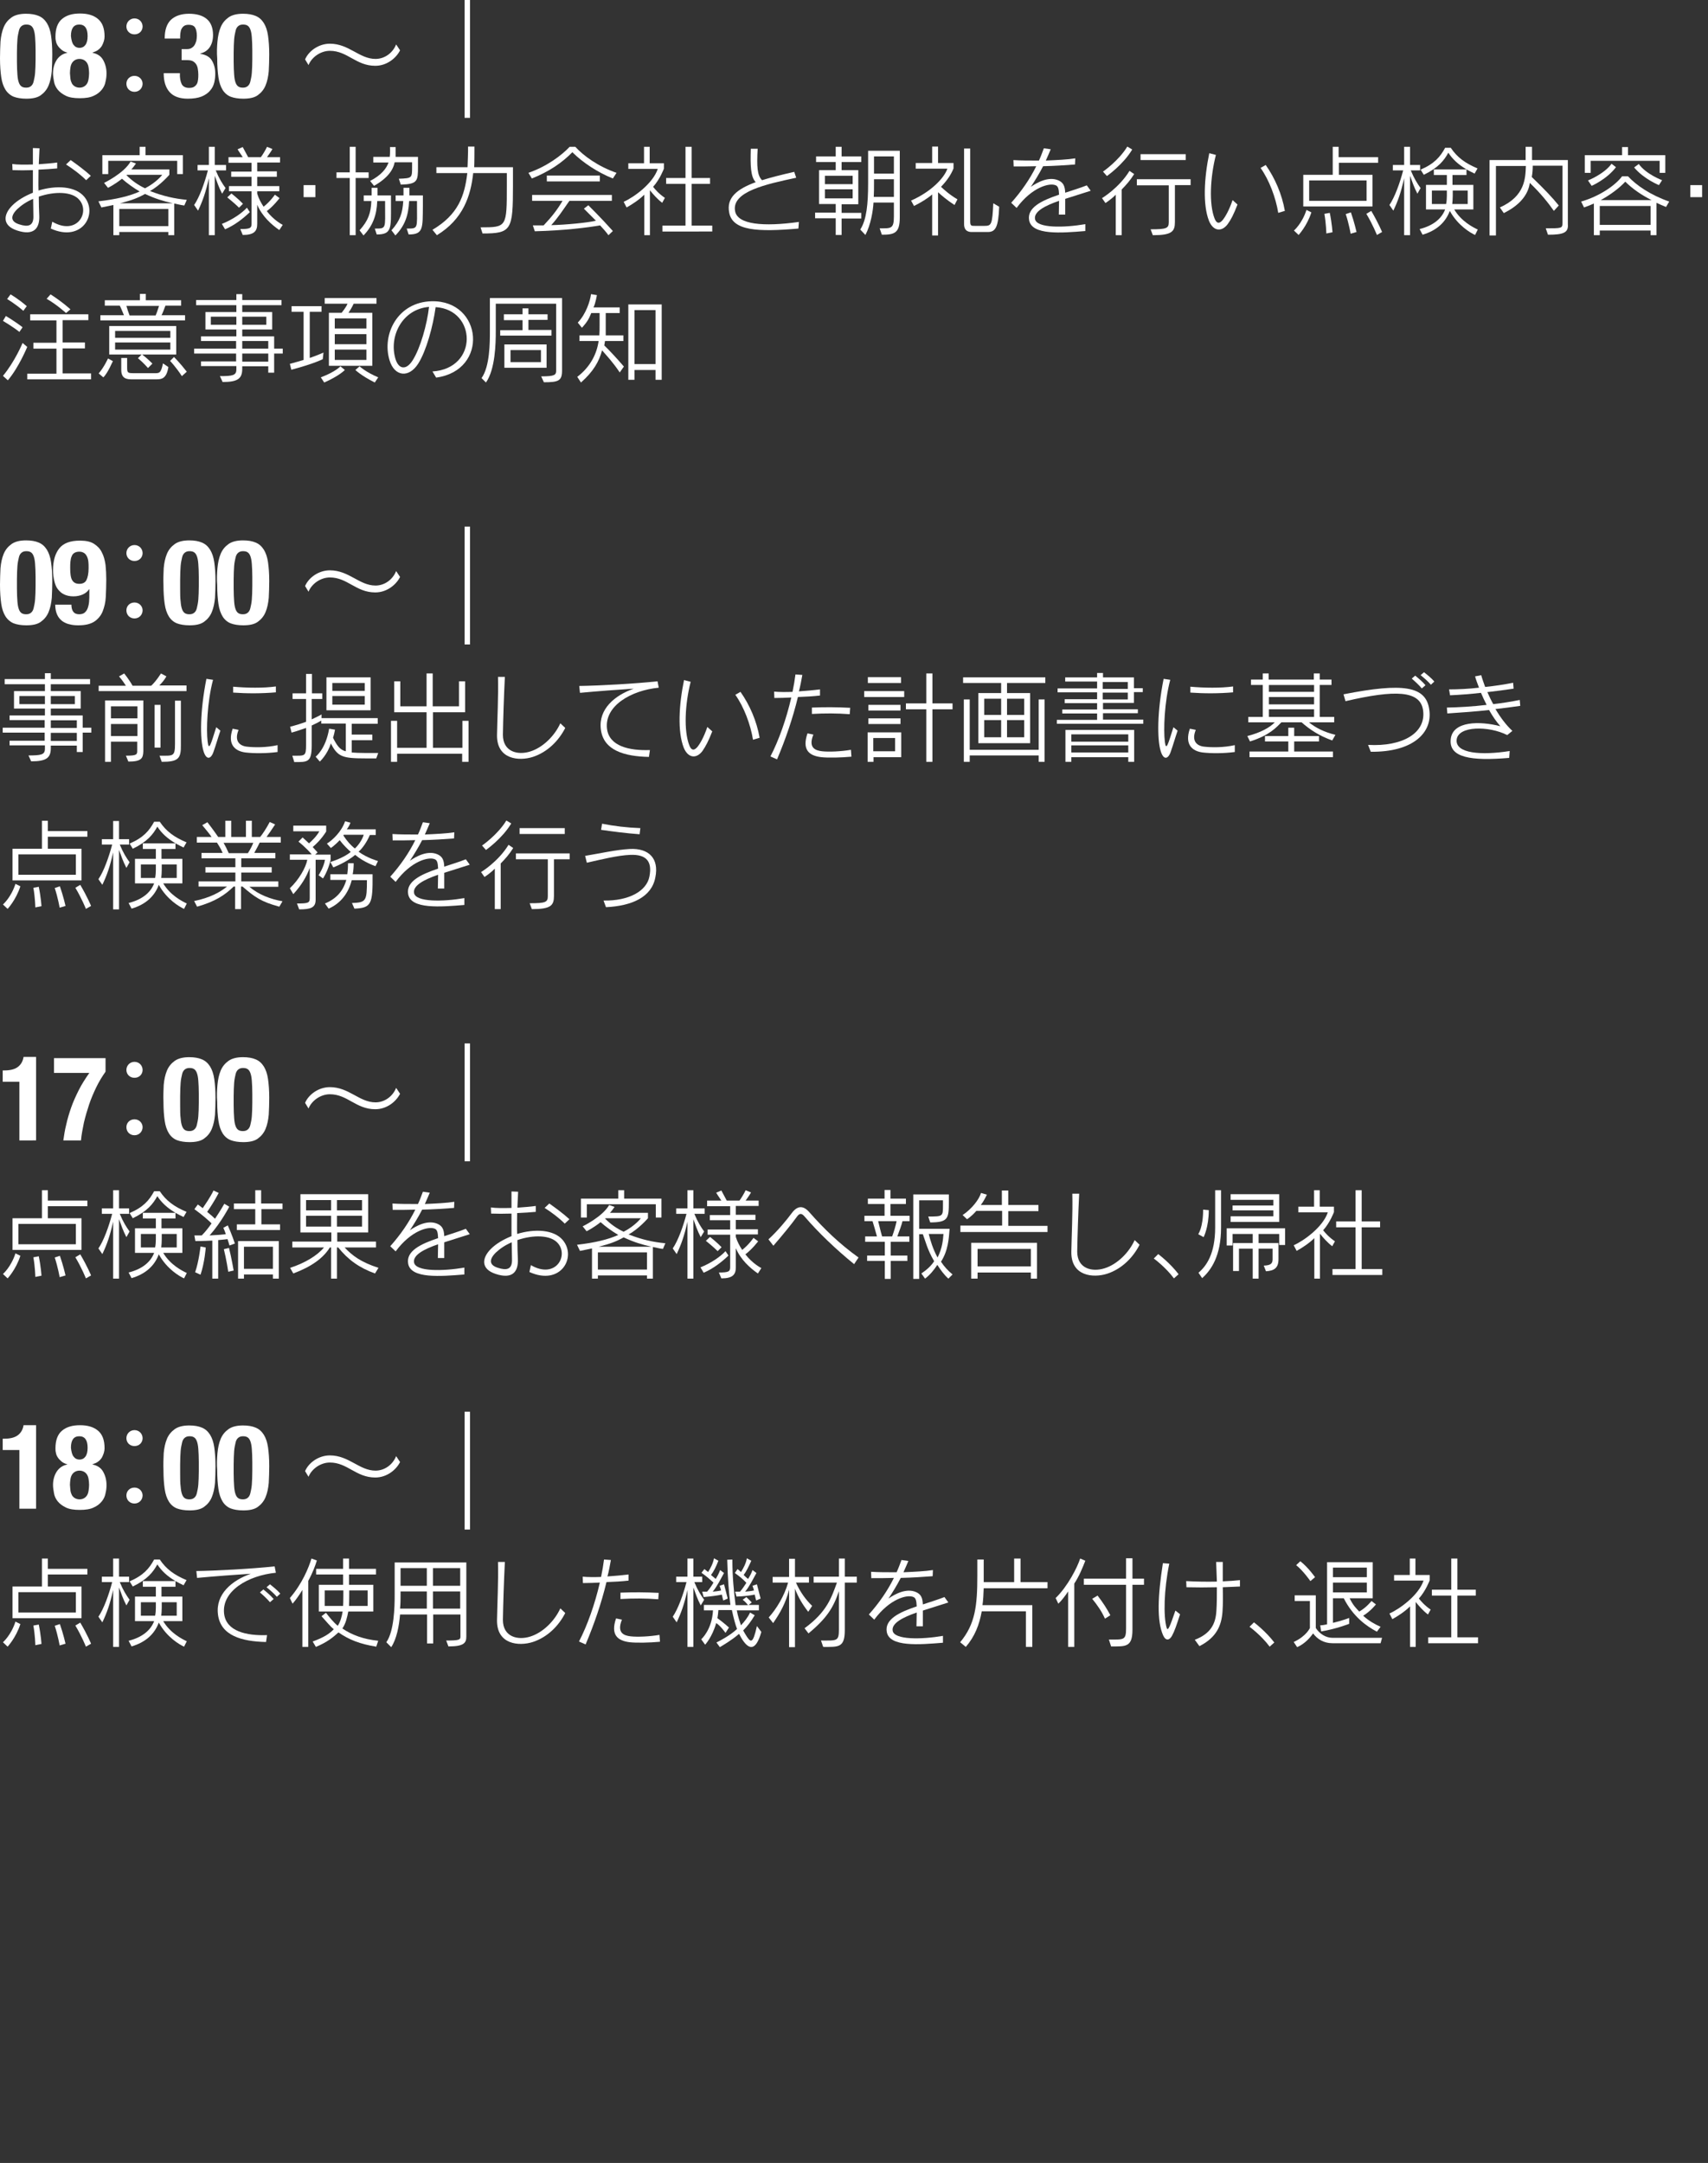<?xml version="1.0" encoding="utf-8"?>
<!-- Generator: Adobe Illustrator 21.1.0, SVG Export Plug-In . SVG Version: 6.00 Build 0)  -->
<svg version="1.1" id="レイヤー_1" xmlns="http://www.w3.org/2000/svg" xmlns:xlink="http://www.w3.org/1999/xlink" x="0px"
	 y="0px" viewBox="0 0 695.9 881" style="enable-background:new 0 0 695.9 881;" xml:space="preserve">
<rect x="0" y="0" width="695.9" height="881" fill="#333333" stroke="none"/>
<style type="text/css">
	.st0{fill:#FFFFFF;}
</style>
<g>
	<g>
		<path class="st0" d="M0.2,16.9c0.2-2.2,0.6-4.1,1.3-5.8c0.7-1.7,1.8-3,3.2-4c1.4-1,3.4-1.5,5.9-1.5c2.1,0,3.8,0.3,5.2,0.9
			s2.4,1.5,3.3,2.9c0.8,1.3,1.4,3,1.7,5.1s0.5,4.6,0.5,7.7c0,2.4-0.1,4.6-0.2,6.8c-0.2,2.2-0.6,4.1-1.3,5.8s-1.8,3-3.2,4
			c-1.4,1-3.4,1.4-5.9,1.4c-2,0-3.8-0.3-5.1-0.8S3,37.8,2.2,36.5c-0.8-1.3-1.4-3-1.7-5.1S0,26.7,0,23.7C0,21.3,0.1,19.1,0.2,16.9z
			 M7.1,30.5c0.1,1.4,0.3,2.4,0.6,3.2s0.7,1.3,1.2,1.6c0.5,0.3,1.1,0.4,1.8,0.4c0.8,0,1.4-0.2,1.9-0.6c0.5-0.4,0.9-1,1.1-1.9
			s0.5-2.1,0.6-3.5c0.1-1.5,0.2-3.3,0.2-5.5v-3.7c0-2.1-0.1-3.9-0.2-5.3s-0.3-2.4-0.6-3.2s-0.7-1.3-1.2-1.6
			c-0.5-0.3-1.1-0.4-1.8-0.4c-0.8,0-1.4,0.2-1.9,0.6c-0.5,0.4-0.9,1-1.1,1.9S7.2,14.6,7.1,16c-0.1,1.5-0.2,3.3-0.2,5.5v3.7
			C6.9,27.3,7,29.1,7.1,30.5z"/>
		<path class="st0" d="M23.1,24.4c1-1.5,2.4-2.5,4.3-2.9v-0.1c-0.9-0.2-1.7-0.6-2.3-1.1c-0.6-0.5-1.1-1-1.5-1.6
			c-0.4-0.6-0.7-1.2-0.8-1.9c-0.2-0.7-0.2-1.3-0.2-1.9c0-3.3,0.9-5.7,2.7-7.2c1.8-1.5,4.2-2.2,7.3-2.2s5.5,0.7,7.3,2.2
			c1.8,1.5,2.7,3.8,2.7,7.2c0,0.6-0.1,1.2-0.3,1.9c-0.2,0.7-0.5,1.3-0.8,1.9c-0.4,0.6-0.9,1.2-1.5,1.6c-0.6,0.5-1.4,0.8-2.3,1.1v0.1
			c1.9,0.4,3.4,1.3,4.3,2.9s1.4,3.4,1.4,5.5c0,1-0.1,2.1-0.4,3.3c-0.2,1.2-0.7,2.3-1.5,3.3c-0.8,1-1.9,1.9-3.3,2.5
			c-1.4,0.7-3.3,1-5.7,1s-4.3-0.3-5.7-1c-1.4-0.7-2.5-1.5-3.3-2.5c-0.8-1-1.3-2.1-1.5-3.3c-0.2-1.2-0.4-2.3-0.4-3.3
			C21.6,27.8,22.1,26,23.1,24.4z M28.7,32.1c0.1,0.7,0.3,1.3,0.6,1.9c0.3,0.5,0.7,0.9,1.2,1.2c0.5,0.3,1.2,0.5,1.9,0.5
			c0.8,0,1.4-0.2,1.9-0.5c0.5-0.3,0.9-0.7,1.2-1.2c0.3-0.5,0.5-1.2,0.6-1.9c0.1-0.7,0.2-1.5,0.2-2.3c0-0.8-0.1-1.6-0.2-2.3
			c-0.1-0.7-0.3-1.3-0.6-1.8c-0.3-0.5-0.7-0.9-1.2-1.2c-0.5-0.3-1.2-0.5-1.9-0.5c-0.8,0-1.4,0.2-1.9,0.5c-0.5,0.3-0.9,0.7-1.2,1.2
			c-0.3,0.5-0.5,1.1-0.6,1.8c-0.1,0.7-0.2,1.5-0.2,2.3C28.6,30.7,28.6,31.4,28.7,32.1z M30,18.3c0.6,0.8,1.4,1.2,2.4,1.2
			s1.8-0.4,2.4-1.2c0.6-0.8,0.9-2,0.9-3.6c0-3.1-1.1-4.7-3.4-4.7s-3.4,1.6-3.4,4.7C29.1,16.4,29.4,17.6,30,18.3z"/>
		<path class="st0" d="M58.1,10.8c0,1.8-1.4,3.2-3.3,3.2s-3.3-1.4-3.3-3.2c0-1.8,1.4-3.3,3.3-3.3C56.7,7.5,58.1,9,58.1,10.8z
			 M58.1,34.1c0,1.8-1.4,3.3-3.3,3.3s-3.3-1.4-3.3-3.3c0-1.8,1.4-3.2,3.3-3.2C56.7,30.9,58.1,32.4,58.1,34.1z"/>
		<path class="st0" d="M74,34.2c0.5,1,1.5,1.6,3,1.6c0.8,0,1.5-0.1,2-0.4c0.5-0.3,0.9-0.7,1.2-1.2c0.3-0.5,0.4-1.1,0.5-1.8
			s0.1-1.4,0.1-2.1c0-0.8-0.1-1.5-0.2-2.2c-0.1-0.7-0.3-1.3-0.6-1.8c-0.3-0.5-0.8-1-1.3-1.3s-1.3-0.5-2.3-0.5H74v-4.5h2.3
			c0.7,0,1.4-0.2,1.8-0.5c0.5-0.3,0.9-0.7,1.2-1.2c0.3-0.5,0.5-1.1,0.7-1.7c0.1-0.6,0.2-1.3,0.2-2c0-1.6-0.3-2.8-0.8-3.5
			c-0.5-0.7-1.4-1-2.5-1c-0.7,0-1.3,0.1-1.8,0.4c-0.5,0.3-0.8,0.7-1.1,1.2c-0.3,0.5-0.4,1.1-0.5,1.8c-0.1,0.7-0.1,1.4-0.1,2.2h-6.3
			c0-3.4,0.8-5.9,2.5-7.6c1.7-1.6,4.2-2.5,7.4-2.5c3.1,0,5.5,0.7,7.2,2.1c1.7,1.4,2.6,3.6,2.6,6.6c0,2-0.5,3.7-1.4,5
			c-0.9,1.3-2.2,2.1-3.8,2.5v0.1c2.2,0.4,3.8,1.2,4.7,2.7s1.4,3.2,1.4,5.4c0,1.2-0.1,2.3-0.4,3.6c-0.3,1.2-0.8,2.3-1.7,3.3
			c-0.8,1-2,1.8-3.4,2.4c-1.5,0.6-3.4,0.9-5.7,0.9c-3.3,0-5.8-0.9-7.4-2.7c-1.6-1.8-2.4-4.3-2.4-7.6v-0.1h6.6
			C73.2,31.6,73.5,33.1,74,34.2z"/>
		<path class="st0" d="M88.6,16.9c0.2-2.2,0.6-4.1,1.3-5.8c0.7-1.7,1.8-3,3.2-4c1.4-1,3.4-1.5,5.9-1.5c2.1,0,3.8,0.3,5.2,0.9
			s2.4,1.5,3.3,2.9c0.8,1.3,1.4,3,1.7,5.1s0.5,4.6,0.5,7.7c0,2.4-0.1,4.6-0.2,6.8c-0.2,2.2-0.6,4.1-1.3,5.8s-1.8,3-3.2,4
			c-1.4,1-3.4,1.4-5.9,1.4c-2,0-3.8-0.3-5.1-0.8s-2.5-1.5-3.3-2.8c-0.8-1.3-1.4-3-1.7-5.1s-0.5-4.6-0.5-7.7
			C88.3,21.3,88.4,19.1,88.6,16.9z M95.4,30.5c0.1,1.4,0.3,2.4,0.6,3.2s0.7,1.3,1.2,1.6c0.5,0.3,1.1,0.4,1.8,0.4
			c0.8,0,1.4-0.2,1.9-0.6c0.5-0.4,0.9-1,1.1-1.9s0.5-2.1,0.6-3.5c0.1-1.5,0.2-3.3,0.2-5.5v-3.7c0-2.1-0.1-3.9-0.2-5.3
			s-0.3-2.4-0.6-3.2s-0.7-1.3-1.2-1.6c-0.5-0.3-1.1-0.4-1.8-0.4c-0.8,0-1.4,0.2-1.9,0.6c-0.5,0.4-0.9,1-1.1,1.9s-0.5,2.1-0.6,3.5
			c-0.1,1.5-0.2,3.3-0.2,5.5v3.7C95.2,27.3,95.3,29.1,95.4,30.5z"/>
		<path class="st0" d="M152.9,26.8c-7.9,0-11.3-6.1-18.5-6.1c-3.6,0-7.3,2.4-8.7,5.8l-1.4-2.3c1.5-3.5,5.6-6.4,10.1-6.4
			c7.8,0,12,6.2,18.6,6.2c3.7,0,7-2.4,8.4-5.9l1.6,2.4C161.4,23.7,157.6,26.8,152.9,26.8z"/>
		<path class="st0" d="M189.3,48V0h2.2v48H189.3z"/>
		<path class="st0" d="M20.7,93.1l0.6-2.8c10,5.8,15.4-3.7,11.1-8.8c-2.9-3.6-10.2-3.6-16.6-1.4c0,2.8,0.1,5.6,0.2,7.8
			c0.2,5.2-2.3,8.2-9,6c-6.2-2-5.7-6.5-2-10.2c2.2-2.2,5.2-3.9,8.4-5.2c0-3.2,0-6.3,0-9.2c-3,0.1-5.9,0.1-8.3,0l-0.1-2.5
			c2,0.3,5.1,0.3,8.4,0.2c0-2.4,0-4.7,0-6.7l2.7,0.1c-0.1,1.8-0.2,4-0.3,6.5c2.7-0.2,5.4-0.4,7.5-0.7v2.4c-2.3,0.2-4.9,0.4-7.6,0.5
			c0,2.8-0.1,5.7,0,8.5c7.2-2.2,15-1.8,18.6,2.5C40.1,87,33.5,98.9,20.7,93.1z M13.5,81c-2.6,1.1-4.8,2.6-6.5,4.2
			c-3.1,3.1-2.4,5.2,0.9,6.2c3.4,1.1,5.9,0.8,5.7-3.6C13.6,85.7,13.5,83.3,13.5,81z M35.1,73.4c-2.3-2.3-5.2-4.5-8.2-6.4l1.9-1.8
			c2.7,1.9,5.8,4.2,8.2,6.4L35.1,73.4z"/>
		<path class="st0" d="M75.1,83.7c-1.7-0.2-2.5-0.5-4.1-0.8v12.9h-2.4v-1.3h-20v1.3h-2.4V83.5c-1.5,0.3-2.8,0.6-4.9,1l-1.2-2.5
			c7.2-0.8,12.9-2.2,16.8-4c-2.4-1.4-5.2-3.4-7.2-5.2c-3,2.4-5.7,3.7-5.7,3.7l-1.6-2c0,0,8.1-3.9,10.8-8.7l2.2,0.8
			c-0.8,1.1-1.3,1.8-1.9,2.4H69v2.2c0,0-3.8,4.4-7.9,6.6c5.7,2.2,10,3.1,15,3.6L75.1,83.7z M72.2,70.9v-5.4H44.1v5.4h-2.4v-7.7h15.2
			v-3.4h2.4v3.4h15.2v7.7H72.2z M68.6,85.1h-20v7h20V85.1z M59.1,79c-3.3,1.8-5.5,2.6-10.2,3.8h21.5C66.5,81.9,63.4,81,59.1,79z
			 M51.8,71.2l-0.3,0.1c2.1,2.2,4.8,4.1,7.6,5.4c4.8-2.5,7-5.5,7-5.5H51.8z"/>
		<path class="st0" d="M87.9,69.4c1.4,3.4,2.7,5.4,4,7.2l-1.4,2.3c-1.4-2.7-2-4.6-3-7.3v24.2h-2.4V72.6c-1.3,5.8-2.5,9.2-4.4,13.2
			l-1.6-2.3c2.2-3.2,4.3-9.1,5.6-14.1h-4.2v-2.2h4.6v-7.4h2.4v7.4h4.6v2.2H87.9z M91.7,93.4l-1.3-2.2c4.3-1.7,8.2-4.4,10.2-6.6
			l1.2,1.8C99.2,88.9,95.7,91.7,91.7,93.4z M97.4,84.6c-1.8-1.8-4.8-4.2-4.8-4.2l1.7-1.6c0,0,2.8,2.2,4.7,4.2L97.4,84.6z
			 M113.8,93.7c-3.2-2.2-7-5.6-9-10.3v7.8c0,2.9-1.2,4.5-5.9,4.5l-1-2.4c4,0,4.6-0.4,4.6-2.2V77.9h-9.2v-2.1h9.2V72h-8.3v-2.1h8.3
			v-3.6h-9.4V64h5.8c-0.5-0.8-1.4-2-2.1-3.2l2.1-0.9c0.9,1.7,1.8,3.4,2.2,4.1h5.2c0.6-0.8,1.8-2.7,2.5-4.2l2.2,0.9
			c-0.8,1.4-1.6,2.4-2.2,3.3h5.3v2.2h-9.3v3.6h8V72h-8v3.8h9v2.1h-9v1c0.6,2,1.6,3.8,2.6,5.3c2.8-2.2,4.6-4.9,4.6-4.9l1.9,1.4
			c0,0-2.4,3.2-5.2,5.3c2.9,3.8,6.5,5.6,6.5,5.6L113.8,93.7z"/>
		<path class="st0" d="M123.7,80.3v-4.9h4.8v4.9H123.7z"/>
		<path class="st0" d="M144.9,72.5v23.3h-2.4V72.5h-5.4v-2.3h5.4V59.8h2.4v10.4h5.3v2.3H144.9z M153.5,95.5l-0.8-2.4
			c4.8,0,4.2,0.1,4.2-9.6v-1.6h-3.2c-0.2,5.7-1.8,10.1-5.6,14l-1.6-2.1c3.6-4,4.6-7.1,4.8-11.9h-3.1v-2.3h3.2v-3.1h2.4v3.1h5.5v4
			C159.3,92.9,159.7,95.5,153.5,95.5z M163.3,75.2l-0.8-2.4c5.5-0.2,5.4-0.3,5.4-5v-1.7h-7.1c-0.6,3.1-2.8,6.4-8.4,9.6l-1.6-2
			c4.6-2.4,6.6-5,7.5-7.5h-6.2v-2.3h6.7c0.2-1.3,0.1-4,0.1-4h2.3c0,0,0,2.6,0,4h9.1v4C170.3,73.7,170.2,75,163.3,75.2z M166.5,95.5
			l-0.8-2.4c4.8,0,4.2,0.1,4.2-9.6v-1.6h-3.2c-0.3,6-1.8,10.1-5.6,14l-1.6-2.1c3.5-3.9,4.5-7,4.8-11.9h-3.1v-2.3h3.2v-3.1h2.4v3.1
			h5.5v4C172.2,92.9,172.6,95.5,166.5,95.5z"/>
		<path class="st0" d="M196.6,95.1l-0.8-2.5c10.7,0,10.7-0.1,10.7-17v-5.1h-13.7c-1,9.3-4.1,18.8-14.8,25.3l-1.8-2.2
			c10.5-6.2,13.1-13.8,14.2-23.1h-12.6v-2.4h12.7c0.1-1.9,0.2-6.6,0.2-6.6v-1.8h2.6v1.8c0,0,0,4.7-0.1,6.6H209v7.5
			C209,93.7,208.4,95.1,196.6,95.1z"/>
		<path class="st0" d="M249.7,72.7c-6-2.4-12.2-6.4-16.5-10.7c-4.2,4.3-9.5,7.9-16.5,10.7l-1.4-2.3c7.5-2.6,13.5-7.1,16.8-10.6h2.3
			c3.4,3.7,9.3,8,16.8,10.6L249.7,72.7z M247.9,95.8c-1-1.4-2.2-2.7-3.4-4c-5.2,0.9-14.6,2.1-26.6,2.4l-0.8-2.4c1.7,0,4.4,0,4.4,0
			c3.2-3.4,5.4-6.1,7.7-10h-12.4v-2.4h32.5v2.4h-17.3c-3,4.3-4.7,6.9-7.4,9.9c5.6-0.1,15-1,18.2-1.8c-2.1-2.1-4.9-4.9-4.9-4.9
			l1.8-1.4c0,0,5.1,5,10,10.5L247.9,95.8z M222.8,73.9v-2.4h21.6v2.4H222.8z"/>
		<path class="st0" d="M269.8,82.6c-2.1-1.6-3.8-3.6-5-5.1v18.3h-2.3V79.3c-2,2-4.7,3.8-7.2,5.2l-1.2-2.3
			c4.1-1.8,11.9-7.4,13.9-13.4h-12v-2.3h6.4v-6.7h2.3v6.7h5.8v2.2c0,0-1.6,4.3-4.4,7.4c0.8,1,2.3,2.8,4.8,4.5L269.8,82.6z
			 M269.9,94.3v-2.4h9.4v-17h-7.9v-2.4h7.9V59.8h2.5v12.7h7.5v2.4h-7.5v17h8.4v2.4H269.9z"/>
		<path class="st0" d="M325.3,93.1c-16.4,1.4-26.8,1-28.2-6.5c-1.2-6.1,3.2-9.6,10.8-12.4c-2.1-2.2-2.2-6.8-2-13.6h2.8
			c-0.4,7.2-0.2,10.9,1.8,12.8c3.1-1,7.8-2.2,13.1-3.4l0.8,2.4C312.3,75,298,78,299.5,86c1,5.5,11.6,6.4,26,4.4L325.3,93.1z"/>
		<path class="st0" d="M342.9,88.9v6.8h-2.4v-6.8h-8.4v-2.3h8.4v-3.5h-6.8V69.3h6.8V66h-8v-2.3h8v-3.9h2.4v3.9h8V66h-8v3.3h6.8v13.9
			h-6.8v3.5h8v2.3H342.9z M347.4,71.6h-11.3V75h11.3V71.6z M347.4,77.1h-11.3v3.7h11.3V77.1z M359.3,95.6l-0.9-2.6
			c4.6,0,5.8,0.3,5.8-4.8v-5.7h-8.3c-0.2,3.4-1.1,9-3.3,13.2l-2.1-2.2c2.6-4,3.2-10.6,3.2-18.7V61.4h12.9v27.2
			C366.6,95,364.4,95.6,359.3,95.6z M364.2,73h-8.1v1.8c0,2.2,0,3.4-0.1,5.4h8.2V73z M364.2,63.7h-8.1v7h8.1V63.7z"/>
		<path class="st0" d="M388.9,83.5c-3.1-2-5.4-4-6.7-5.2v17.6h-2.4V79.2c-1.8,1.6-4.6,3.3-7.4,4.7l-1.2-2.2
			c8.2-3.6,13.5-9.2,14.8-13h-12.9v-2.3h6.7v-6.7h2.4v6.7h6.3v2.2c-1,2.5-2.6,4.9-5.1,7.5c1.1,1,3.3,3.1,6.7,5.1L388.9,83.5z
			 M402.5,94.5H396c-0.8,0-3.2,0-3.2-3.2V60.5h2.5v29.8c0,1.8,0.6,1.7,1.9,1.7h3.9c2.8,0,3.2-0.4,3.6-9.2l2.4,1.4
			C406.8,92.5,405.6,94.5,402.5,94.5z"/>
		<path class="st0" d="M434,81c0,1.8,0,3.9,0,6.4l-2.6,0c0-2.2,0.1-4.1,0.1-5.6c-5.8,2-10.3,4.4-9.8,7.4c0.6,3.8,11.8,3.6,20.5,2.1
			l0,2.8c-9.7,0.8-21.8,1.8-22.9-4.4c-0.9-5.1,5-8,12.2-10.4c-0.1-2.4-0.4-3.4-1.3-3.8c-2.6-1.2-9.8,0.8-16,9.2l-2.2-2.1
			c4.2-4.7,7.7-9.8,10.2-14.9c-3.1,0.1-6.2,0.1-9.2,0.1l-0.1-2.6c2.8,0.2,6.5,0.2,10.4,0.2c0.8-1.7,1.4-3.4,2-5l2.8,0.4
			c-0.6,1.5-1.3,3-2,4.6c4.5-0.2,8.9-0.4,12-0.9l-0.1,2.5c-4,0.3-8.4,0.6-13,0.7c-1.6,3.1-3.4,6-5,8.4c2.6-1.8,7.3-4.4,11.3-2.6
			c2,0.9,2.6,2.4,2.7,5c3-1,6-1.9,8.8-3l1.6,2.2C441,78.8,437.4,79.9,434,81z"/>
		<path class="st0" d="M457,77.2v18.6h-2.4V79.3c-1.7,1.8-4.2,3.4-4.2,3.4l-1.4-2c0,0,6.9-4.1,11.2-11.1l1.9,1.3
			C460.7,73.2,458.8,75.4,457,77.2z M451,71.7l-1.6-1.8c0,0,6.4-4.4,9.9-10.2l2,1.2C457.6,67.1,451,71.7,451,71.7z M478.7,75.4v15
			c0,3.9-1.2,5.4-9,5.4l-0.9-2.4c6.5,0,7.4-0.4,7.4-2.9v-15h-13V73h21.9v2.4H478.7z M464.7,65.2v-2.4h18.4v2.4H464.7z"/>
		<path class="st0" d="M500.2,91.3c-2.4,3.2-5.8,3-7.6-1.3c-2.6-6.6-2-17.4,0.1-27.6l2.7,0.7c-2.3,9-2.9,20-0.5,26
			c0.8,2,1.9,2.1,3.2,0.6c1-1.2,2.6-3.8,4.1-8.2l2,1.8C502.6,87.5,501.5,89.5,500.2,91.3z M520.8,86.7c-1-6.2-3.7-13.4-7.2-18.3
			l2.1-1.2c3.8,5.4,6.6,11.9,7.8,18.7L520.8,86.7z"/>
		<path class="st0" d="M529.1,95.7l-1.9-1.8c0,0,3.3-2.8,5.1-8.4l2,1C532.5,92.1,529.1,95.7,529.1,95.7z M545.5,66.4v4.8h13.7v12.9
			h-28.2V71.2h12V59.8h2.4V64h16.1v2.3H545.5z M556.8,73.5h-23.4v8.3h23.4V73.5z M540.4,95.1c0,0-0.1-4.1-0.8-8l2.2-0.4
			c0.9,4.4,1.1,7.9,1.1,7.9L540.4,95.1z M550.3,95.2c0,0-0.7-4.1-2-8l2.1-0.7c1.4,4,2.3,8,2.3,8L550.3,95.2z M561,95.7
			c0,0-1.7-4.3-4.3-8.6l2-1.2c3,5.1,4.4,8.6,4.4,8.6L561,95.7z"/>
		<path class="st0" d="M577.5,78.9c-1.4-2.7-2-4.6-3-7.3v24.2h-2.4V72.6c-1.3,5.8-2.5,9.2-4.4,13.2l-1.6-2.3
			c2.2-3.2,4.3-9.1,5.6-14.1h-4.2v-2.2h4.6v-7.4h2.4v7.4h4.1v2.2h-3.8c1.4,3.4,2.7,5.4,4,7.2L577.5,78.9z M601,95.7
			c-1.8-0.8-7-3.8-10.3-9.8c-1.7,4.6-5.3,8-11.1,9.7l-1.2-2.3c5.6-1.4,9-4.3,10.4-8H581v-10h8.5v-4h-5.3v-2.3h13.3
			c-3.5-2.1-5.7-4.2-7.4-6.8c-1.7,3.1-4,6.1-10,9l-1.3-2.1c5.6-2.4,8-5.2,10-8.9h2.3c2.6,3.9,5.9,6.3,10.9,8.4l-1.2,2.1
			c-1.2-0.6-2.3-1.1-3.3-1.7v2.3h-5.7v4h8.5v10h-7.8c2.9,4.9,7.7,7.3,9.6,8.2L601,95.7z M589.5,77.6h-6.1v5.5h5.8
			c0.2-1,0.3-2.2,0.3-3.3V77.6z M598,77.6h-6.1v2.2c0,1.1-0.1,2.4-0.2,3.3h6.3V77.6z"/>
		<path class="st0" d="M630.7,95.6l-0.9-2.6c6.4,0,6.8,0,6.8-2.1V67.5h-12.1c0,1.4-0.1,3-0.4,4.6c5.4,5.2,8.5,8.5,11,11.6l-2,2.2
			c-2.1-3-5.2-7-9.8-11.4c-0.5,3.7-2.9,8.5-10.6,12.3l-1.6-2.3c10.3-4.6,10.4-11.9,10.6-16.9h-12.2v28.3h-2.6V65.2h14.7v-5.4h2.6
			v5.4h14.6v26.1C639.1,94.8,637,95.6,630.7,95.6z"/>
		<path class="st0" d="M678.8,84.3c-1.3-0.5-2.6-1.1-3.9-1.7v13.2h-2.4v-1.9h-20.7v1.9h-2.4V82.9c-1.3,0.6-2.6,1.1-4,1.6l-1.2-2.4
			c7.4-2.1,14-6.6,16.7-10.3h2.4c3.4,3.7,9.3,7.7,16.8,10.3L678.8,84.3z M676.2,70.4v-4.9h-28.1v4.9h-2.4v-7.2h15.2v-3.3h2.4v3.3
			h15.2v7.2H676.2z M648.5,75.7l-1.5-2.2c0,0,6.6-2.6,9.6-6.8l1.8,1.4C654.7,73,648.5,75.7,648.5,75.7z M672.5,83.9h-20.7v7.7h20.7
			V83.9z M662.2,74c-2.4,2.6-6,5.3-10,7.5h20.7C668.9,79.5,665.1,76.9,662.2,74z M675.9,75.4c0,0-6.2-2.5-10.1-7.2l1.9-1.4
			c3,4.2,9.5,6.6,9.5,6.6L675.9,75.4z"/>
		<path class="st0" d="M688.7,80.3v-4.9h4.8v4.9H688.7z"/>
		<path class="st0" d="M7.9,135.2c-2.6-2.1-6.7-4.5-6.7-4.5l1.2-2c0,0,4,2.4,6.8,4.6L7.9,135.2z M3.2,154.9l-2-1.8
			c4.9-5.9,8-13.4,8-13.4l1.9,1.6C11.1,141.3,7.7,149.6,3.2,154.9z M9.5,126.6c-3.2-2.8-6.6-4.8-6.6-4.8l1.4-1.9
			c0,0,3.3,1.9,6.6,4.8L9.5,126.6z M11.1,154.6v-2.4H23V142h-9.4v-2.4H23v-9.1H12.3V128h23.7v2.4H25.5v9.1h9.1v2.4h-9.1v10.2h11.6
			v2.4H11.1z M26.9,127.5c0,0-3.7-3.4-7.9-5.8l1.6-1.8c5,3.2,8.1,6.1,8.1,6.1L26.9,127.5z"/>
		<path class="st0" d="M42.1,153.7l-1.9-1.6c2.2-2.5,3.8-6.1,3.8-6.1l2,1.1C45.9,147.1,44,151.9,42.1,153.7z M40.9,130.5v-2.1h9.6
			c-0.6-1.3-1-2.6-1.7-3.9h-6.1v-2.2h14.3v-2.6h2.4v2.6h14.4v2.2h-6.4c-0.6,1.6-1.1,3-1.6,3.9h9.6v2.1H40.9z M44.5,144.4v-11.6h27.3
			v11.6H44.5z M69.3,134.8H46.9v2.8h22.5V134.8z M69.3,139.5H46.9v2.9h22.5V139.5z M64,154.5H53.3c-2.8,0-3.9-1.3-3.9-3.8v-4.9h2.4
			v3.8c0,2.2,0.2,2.4,2.6,2.4h8.7c1.7,0,2.5,0.1,3.3-4l2.2,1.5C67.9,154.1,65.9,154.5,64,154.5z M51.5,124.6
			c0.3,1.1,0.8,2.6,1.3,3.9h10.6c0.5-1.1,1-2.7,1.4-3.9H51.5z M60.3,149.9c0,0-1.9-2.2-4.1-4l1.6-1.6c2.4,1.8,4.3,3.8,4.3,3.8
			L60.3,149.9z M74.1,153.2c-2.4-3.7-4.8-6.2-4.8-6.2l1.6-1.6c0,0,2.5,2.5,5.2,6L74.1,153.2z"/>
		<path class="st0" d="M111.7,144v7.8h-2.4v-2.6H98.7v1c0,4-1.8,5.4-8,5.4l-1.1-2.4c5.2,0,6.7-0.3,6.7-2.7v-1.4H81.9v-1.9h14.3V144
			H79.1v-2h17.1v-3.1H81.9V137h14.4v-2.8H83.7v-7.1h12.6v-2.8H79.9v-2.1h16.4v-2.4h2.4v2.4h16v2.1h-16v2.8h12.2v7.1H98.7v2.8h13v5
			h3.5v2H111.7z M96.3,129H85.9v3.3h10.4V129z M108.5,129h-9.8v3.3h9.8V129z M109.2,138.9H98.7v3.1h10.6V138.9z M109.2,144H98.7v3.3
			h10.6V144z"/>
		<path class="st0" d="M131.5,146.3c0,0-3.4,1.8-12.8,4.3l-0.6-2.4c2.1-0.6,4.1-1.1,5.6-1.6v-19.6h-4.9v-2.3h12.2v2.3h-4.8v18.8
			c3.7-1.3,5.6-2.2,5.6-2.2L131.5,146.3z M132.1,155.8l-1.4-2.1c6.1-2.3,8-4.5,8-4.5l1.8,1.5C140.5,150.7,138.4,153,132.1,155.8z
			 M144.1,123.7c-0.7,1.5-1.5,2.8-2.1,3.7h9.7v21.6H134v-21.6h5.2c0.4-0.6,1.6-1.9,2.4-3.7h-9.3v-2.3h21.1v2.3H144.1z M149.3,129.7
			h-12.9v4.1h12.9V129.7z M149.3,136.1h-12.9v4.1h12.9V136.1z M149.3,142.4h-12.9v4.2h12.9V142.4z M152.7,155.8
			c-5.6-2.8-7.9-5.1-7.9-5.1l1.7-1.5c0,0,2.4,2.3,7.6,4.5L152.7,155.8z"/>
		<path class="st0" d="M176.2,151.3c18.8-1.2,18-25.2,1.3-26.2c-1.1,7.9-3.8,17.8-7.1,23c-3.8,6-9.7,5.3-11.7-1.4
			c-3.2-10.5,3.3-23.7,17.2-24c20.8-0.4,23.4,28.2,1.8,31.1L176.2,151.3z M161.1,146.1c1.3,4.4,4.4,4.8,7,0.7
			c3.2-5,5.9-14.7,6.7-21.8C163.9,125.9,158.4,136.9,161.1,146.1z"/>
		<path class="st0" d="M221.6,155.7l-1.1-2.4c5.6,0,6.1-0.6,6.1-2.4v-27.2h-24.6v11.2c0,5-0.2,15.5-4,20.9l-1.8-1.8
			c3.4-4.7,3.4-14.6,3.4-19.1v-13.5H229v29.5C229,155.1,227.6,155.7,221.6,155.7z M203.8,136.8v-2.3h9.1v-4.1h-7.6V128h7.6v-2.4h2.4
			v2.4h7.8v2.3h-7.8v4.1h9.4v2.3H203.8z M205.5,149.8v-9.5h17.2v9.5H205.5z M220.4,142.6h-12.4v4.9h12.4V142.6z"/>
		<path class="st0" d="M252.5,151.7c-2.8-4.2-5.3-6.8-7.2-9c-1.2,4.5-3.5,8.6-8.6,13.1l-1.5-2.3c5.5-4.2,8-9.6,8.7-14.6h-7.8v-2.3
			h8.1c0.1-1.4,0.1-2.8,0.1-4.1v-5h-3.4c-0.9,2.2-1.5,3.5-3.8,6l-1.7-2.1c3.4-3.5,5.1-9,5.4-11.6l2.4,0.4c0,0-0.6,3.6-1.4,5h10.7
			v2.3h-5.7v4.8c0,1.2,0,2.8,0,4.3h7.2v2.3h-7.5c-0.1,0.8-0.3,1.8-0.3,1.8c1.7,1.6,4.9,5,8,8.6L252.5,151.7z M267.1,154.7v-4h-8.6v4
			H256V124h13.6v30.7H267.1z M267.1,126.3h-8.6v22h8.6V126.3z"/>
	</g>
	<g>
		<path class="st0" d="M0.2,231.4c0.2-2.2,0.6-4.1,1.3-5.8c0.7-1.7,1.8-3,3.2-4c1.4-1,3.4-1.5,5.9-1.5c2.1,0,3.8,0.3,5.2,0.9
			s2.4,1.5,3.3,2.9c0.8,1.3,1.4,3,1.7,5.1s0.5,4.6,0.5,7.7c0,2.4-0.1,4.6-0.2,6.8c-0.2,2.2-0.6,4.1-1.3,5.8s-1.8,3-3.2,4
			c-1.4,1-3.4,1.4-5.9,1.4c-2,0-3.8-0.3-5.1-0.8S3,252.3,2.2,251c-0.8-1.3-1.4-3-1.7-5.1S0,241.2,0,238.2
			C0,235.9,0.1,233.6,0.2,231.4z M7.1,245c0.1,1.4,0.3,2.4,0.6,3.2s0.7,1.3,1.2,1.6c0.5,0.3,1.1,0.4,1.8,0.4c0.8,0,1.4-0.2,1.9-0.6
			c0.5-0.4,0.9-1,1.1-1.9s0.5-2.1,0.6-3.5c0.1-1.5,0.2-3.3,0.2-5.5v-3.7c0-2.1-0.1-3.9-0.2-5.3s-0.3-2.4-0.6-3.2s-0.7-1.3-1.2-1.6
			c-0.5-0.3-1.1-0.4-1.8-0.4c-0.8,0-1.4,0.2-1.9,0.6c-0.5,0.4-0.9,1-1.1,1.9s-0.5,2.1-0.6,3.5C7,232,6.9,233.8,6.9,236v3.7
			C6.9,241.9,7,243.6,7.1,245z"/>
		<path class="st0" d="M29.8,249.1c0.5,0.7,1.3,1.1,2.4,1.1c0.9,0,1.7-0.2,2.2-0.6c0.5-0.4,1-1,1.3-1.8c0.3-0.8,0.5-1.7,0.6-2.7
			c0.1-1.1,0.1-2.2,0.1-3.5V240h-0.1c-0.6,0.9-1.4,1.6-2.5,2.1c-1.1,0.5-2.4,0.8-3.9,0.8c-1.5,0-2.8-0.3-3.8-0.8
			c-1.1-0.5-1.9-1.3-2.6-2.2c-0.7-0.9-1.1-2.1-1.4-3.4c-0.3-1.3-0.5-2.7-0.5-4.2c0-3.9,0.9-6.9,2.6-9c1.7-2.1,4.5-3.1,8.4-3.1
			c2.4,0,4.3,0.4,5.7,1.3c1.4,0.9,2.5,2,3.2,3.5c0.8,1.5,1.2,3.1,1.5,5.1c0.2,1.9,0.3,3.9,0.3,6c0,2.4-0.1,4.8-0.2,7
			c-0.1,2.3-0.6,4.2-1.3,6c-0.7,1.7-1.9,3.1-3.4,4.1c-1.6,1-3.7,1.5-6.5,1.5c-1.2,0-2.4-0.1-3.5-0.4c-1.1-0.2-2.1-0.7-3-1.3
			c-0.9-0.7-1.6-1.5-2.1-2.6c-0.5-1.1-0.8-2.5-0.8-4.1h6.6C29.1,247.4,29.3,248.4,29.8,249.1z M29.4,236.3c0.6,1,1.5,1.5,2.9,1.5
			c1.4,0,2.4-0.5,2.9-1.5s0.9-2.6,0.9-4.9c0-1,0-1.9-0.1-2.7c-0.1-0.8-0.3-1.5-0.6-2.1c-0.3-0.6-0.7-1.1-1.2-1.4
			c-0.5-0.3-1.1-0.5-1.9-0.5c-0.8,0-1.5,0.2-2,0.5s-0.9,0.8-1.1,1.4c-0.3,0.6-0.4,1.3-0.5,2.1c-0.1,0.8-0.1,1.7-0.1,2.7
			C28.6,233.6,28.8,235.3,29.4,236.3z"/>
		<path class="st0" d="M58.1,225.3c0,1.8-1.4,3.2-3.3,3.2s-3.3-1.4-3.3-3.2c0-1.8,1.4-3.3,3.3-3.3C56.7,222,58.1,223.5,58.1,225.3z
			 M58.1,248.6c0,1.8-1.4,3.3-3.3,3.3s-3.3-1.4-3.3-3.3c0-1.8,1.4-3.2,3.3-3.2C56.7,245.4,58.1,246.9,58.1,248.6z"/>
		<path class="st0" d="M66.7,231.4c0.2-2.2,0.6-4.1,1.3-5.8c0.7-1.7,1.8-3,3.2-4c1.4-1,3.4-1.5,5.9-1.5c2.1,0,3.8,0.3,5.2,0.9
			s2.4,1.5,3.3,2.9c0.8,1.3,1.4,3,1.7,5.1s0.5,4.6,0.5,7.7c0,2.4-0.1,4.6-0.2,6.8c-0.2,2.2-0.6,4.1-1.3,5.8s-1.8,3-3.2,4
			c-1.4,1-3.4,1.4-5.9,1.4c-2,0-3.8-0.3-5.1-0.8s-2.5-1.5-3.3-2.8c-0.8-1.3-1.4-3-1.7-5.1s-0.5-4.6-0.5-7.7
			C66.5,235.9,66.6,233.6,66.7,231.4z M73.6,245c0.1,1.4,0.3,2.4,0.6,3.2s0.7,1.3,1.2,1.6c0.5,0.3,1.1,0.4,1.8,0.4
			c0.8,0,1.4-0.2,1.9-0.6c0.5-0.4,0.9-1,1.1-1.9s0.5-2.1,0.6-3.5c0.1-1.5,0.2-3.3,0.2-5.5v-3.7c0-2.1-0.1-3.9-0.2-5.3
			s-0.3-2.4-0.6-3.2s-0.7-1.3-1.2-1.6c-0.5-0.3-1.1-0.4-1.8-0.4c-0.8,0-1.4,0.2-1.9,0.6c-0.5,0.4-0.9,1-1.1,1.9s-0.5,2.1-0.6,3.5
			c-0.1,1.5-0.2,3.3-0.2,5.5v3.7C73.4,241.9,73.4,243.6,73.6,245z"/>
		<path class="st0" d="M88.6,231.4c0.2-2.2,0.6-4.1,1.3-5.8c0.7-1.7,1.8-3,3.2-4c1.4-1,3.4-1.5,5.9-1.5c2.1,0,3.8,0.3,5.2,0.9
			s2.4,1.5,3.3,2.9c0.8,1.3,1.4,3,1.7,5.1s0.5,4.6,0.5,7.7c0,2.4-0.1,4.6-0.2,6.8c-0.2,2.2-0.6,4.1-1.3,5.8s-1.8,3-3.2,4
			c-1.4,1-3.4,1.4-5.9,1.4c-2,0-3.8-0.3-5.1-0.8s-2.5-1.5-3.3-2.8c-0.8-1.3-1.4-3-1.7-5.1s-0.5-4.6-0.5-7.7
			C88.3,235.9,88.4,233.6,88.6,231.4z M95.4,245c0.1,1.4,0.3,2.4,0.6,3.2s0.7,1.3,1.2,1.6c0.5,0.3,1.1,0.4,1.8,0.4
			c0.8,0,1.4-0.2,1.9-0.6c0.5-0.4,0.9-1,1.1-1.9s0.5-2.1,0.6-3.5c0.1-1.5,0.2-3.3,0.2-5.5v-3.7c0-2.1-0.1-3.9-0.2-5.3
			s-0.3-2.4-0.6-3.2s-0.7-1.3-1.2-1.6c-0.5-0.3-1.1-0.4-1.8-0.4c-0.8,0-1.4,0.2-1.9,0.6c-0.5,0.4-0.9,1-1.1,1.9s-0.5,2.1-0.6,3.5
			c-0.1,1.5-0.2,3.3-0.2,5.5v3.7C95.2,241.9,95.3,243.6,95.4,245z"/>
		<path class="st0" d="M152.9,241.3c-7.9,0-11.3-6.1-18.5-6.1c-3.6,0-7.3,2.4-8.7,5.8l-1.4-2.3c1.5-3.5,5.6-6.4,10.1-6.4
			c7.8,0,12,6.2,18.6,6.2c3.7,0,7-2.4,8.4-5.9l1.6,2.4C161.4,238.2,157.6,241.3,152.9,241.3z"/>
		<path class="st0" d="M189.3,262.5v-48h2.2v48H189.3z"/>
		<path class="st0" d="M33.7,298.5v7.8h-2.4v-2.6H20.7v1c0,4-1.8,5.4-8,5.4l-1.1-2.4c5.2,0,6.7-0.3,6.7-2.7v-1.4H3.9v-1.9h14.3v-3.3
			H1.1v-2h17.1v-3.1H3.9v-1.9h14.4v-2.8H5.7v-7.1h12.6v-2.8H1.9v-2.1h16.4v-2.4h2.4v2.4h16v2.1h-16v2.8h12.2v7.1H20.7v2.8h13v5h3.5
			v2H33.7z M18.3,283.5H7.9v3.3h10.4V283.5z M30.5,283.5h-9.8v3.3h9.8V283.5z M31.2,293.4H20.7v3.1h10.6V293.4z M31.2,298.5H20.7
			v3.3h10.6V298.5z"/>
		<path class="st0" d="M40.2,281.6v-2.3h11.1c-0.7-1.1-1.7-2.5-2.8-3.8l2.1-1.2c1.6,2,3,4.2,3.4,5h7.6c0.6-0.5,2.2-2.2,4-5l2.2,1.2
			c-0.9,1.6-2,2.8-2.9,3.7H76v2.3H40.2z M52.3,310.2l-1-2.4c4.5,0,4.6-0.5,4.6-2v-3.7H45.2v8.2h-2.4v-25h15.6V306
			C58.3,308.9,57.6,310.2,52.3,310.2z M55.9,287.7H45.2v4.9h10.8V287.7z M55.9,294.9H45.2v4.9h10.8V294.9z M63,304.5v-17.4h2.4v17.4
			H63z M65.9,310.3l-0.9-2.5c5.5,0,6.3,0.5,6.3-4.8v-17.6h2.4v17.9C73.8,309,72.7,310.3,65.9,310.3z"/>
		<path class="st0" d="M87,306.2c-1.1,3.2-3,3.4-4.1-0.3c-1.5-4.9-1.4-16.4,1.2-29.4l2.7,0.4c-2.4,9-2.8,20.4-2.2,25.2
			c0.5,4.2,1.4,0.7,3.5-5.9l1.7,1.4C88.7,300.8,88,303.4,87,306.2z M100.1,306.5c-4.2-0.5-7.6-3.1-5.3-9.7l2.4,0.5
			c-1.8,4.4,0.3,6.4,3.2,6.8c3.4,0.4,8.2,0.4,12.7-0.6v2.8C108.6,306.9,103.5,306.9,100.1,306.5z M95,282.1l0-2.4
			c5.6,0.5,12.4,0.6,17.4-0.1v2.4C106.6,282.5,100.6,282.5,95,282.1z"/>
		<path class="st0" d="M153.3,308.9H149c-9.4,0-11.4-0.6-14.2-6.1c-1.4,4.6-4.5,7.4-4.5,7.4l-1.7-2c0,0,4.1-3,5.5-11.4l2.4,0.4
			c-0.2,1.2-0.5,2.3-0.8,3.3c1.4,2.9,2.8,5,5.2,5.5v-11.3h-10v-1.2c-0.8,0.5-2.1,1.2-3.9,2v8.1c0,7-1.7,6.8-7.1,6.8l-0.8-2.6
			c5.2,0,5.6,0.4,5.6-4.5v-6.8c-1.8,0.6-3.7,1.3-5.9,1.9l-0.6-2.4c2.4-0.6,4.6-1.3,6.5-2v-9.3h-5.5v-2.3h5.5v-7.9h2.4v7.9h4.2v2.3
			H127v8.3c1.8-0.8,3.1-1.5,4-2v1.5h22.9v2.3h-10.6v4.4h8.4v2.3h-8.4v5c1.4,0.1,3.3,0.2,5.7,0.2h5.1L153.3,308.9z M133,289.3v-13.4
			h18v13.4H133z M148.6,278.2h-13.2v3.2h13.2V278.2z M148.6,283.5h-13.2v3.5h13.2V283.5z"/>
		<path class="st0" d="M188.3,310.3V307h-26.5v3.3h-2.5v-16.7h2.5v11h12v-14.5h-13.2v-12.6h2.5v10.2h10.7v-13.4h2.5v13.4H187v-10.2
			h2.5v12.6h-13.1v14.5h12v-11h2.5v16.7H188.3z"/>
		<path class="st0" d="M217.1,308.3c-5.6,1.8-14.8,1.1-14.6-9c0.1-6.2,0.6-15.8,0.4-23.6l2.8,0c-0.4,8-0.7,17.2-0.8,23.6
			c0,6.9,6,8.4,11.1,6.8c5.2-1.6,10-6.4,12.3-11.5l2,1.9C227.7,301.6,223.2,306.3,217.1,308.3z"/>
		<path class="st0" d="M247.3,296.7c0.8,7.3,9.2,9.1,17.5,8.8l-0.4,2.8c-9.9-0.2-18.6-2.6-19.6-11.3c-1-8.2,5.7-13.8,13.4-16.5
			c-6.2,0.4-14.4,1-21.9,1.7l-0.3-2.8c7.8-0.1,22.6-0.9,31.9-1.9l0.5,2.6C257.1,281.2,246.3,287.5,247.3,296.7z"/>
		<path class="st0" d="M286.2,305.9c-2.4,3.2-5.8,3-7.6-1.3c-2.6-6.6-2-17.4,0.1-27.6l2.7,0.7c-2.3,9-2.9,20-0.5,26
			c0.8,2,1.9,2.1,3.2,0.6c1-1.2,2.6-3.8,4.1-8.2l2,1.8C288.6,302,287.5,304,286.2,305.9z M306.8,301.3c-1-6.2-3.7-13.4-7.2-18.3
			l2.1-1.2c3.8,5.4,6.6,11.9,7.8,18.7L306.8,301.3z"/>
		<path class="st0" d="M334.1,283.3c-2.7,0.3-5.8,0.5-9,0.6c-2.1,8.7-5,17.1-8.5,25.4l-2.7-1.2c3.4-6.5,6.5-15.3,8.5-24
			c-2.3,0.1-4.6,0.2-6.9,0.2l-0.1-2.6c2.2,0.2,4.8,0.2,7.5,0.1c0.5-2.4,0.9-4.8,1.2-7.1l2.8,0.2c-0.4,2.2-0.8,4.5-1.4,6.7
			c3-0.2,6.1-0.5,8.6-0.8L334.1,283.3z M334.6,308.4c-5-0.6-7.9-3-5.6-9.7l2.4,0.5c-2.2,5.4,0.8,6.5,3.6,6.8
			c2.7,0.3,7.6,0.1,11.7-0.6l0.2,2.8C342.7,308.6,337.3,308.7,334.6,308.4z M346.2,290.9c-5-0.4-10.3-0.4-15.4-0.1l0-2.6
			c5.3-0.2,10-0.2,15.6,0.1L346.2,290.9z"/>
		<path class="st0" d="M352.1,283.9v-2.4h16.3v2.4H352.1z M355.9,308.4v1.9h-2.4v-12h13.7v10.1H355.9z M353.6,278.2v-2.4h13.5v2.4
			H353.6z M353.8,289.4v-2.3h13.1v2.3H353.8z M353.8,294.9v-2.3h13.1v2.3H353.8z M364.7,300.6h-8.9v5.4h8.9V300.6z M379.9,288.9
			v21.4h-2.5v-21.4h-8.3v-2.4h8.3v-12.2h2.5v12.2h8.2v2.4H379.9z"/>
		<path class="st0" d="M410.3,278.2v4.1h9.4v20.4h-21.1v-20.4h9.3v-4.1h-15.5v-2.3h33.5v2.3H410.3z M423.2,310.3v-2.6h-28.1v2.6
			h-2.4v-25.4h2.4v20.5h28.1v-20.5h2.4v25.4H423.2z M407.9,284.6H401v6.6h6.9V284.6z M407.9,293.3H401v7h6.9V293.3z M417.3,284.6h-7
			v6.6h7V284.6z M417.3,293.3h-7v7h7V293.3z"/>
		<path class="st0" d="M430.6,294.9v-1.7h16.4v-2.6h-14.2v-1.6h14.2v-2.6h-13.2v-1.6h13.2v-2.8h-16.1v-1.6h16.1v-2.8h-13v-1.7h13
			v-1.8h2.4v1.8h12.6v4.4h3.6v1.6h-3.6v4.4h-12.6v2.6h14.2v1.6h-14.2v2.6h16.4v1.7H430.6z M459.7,310.3v-1.9h-23.2v1.9h-2.4v-13h28
			v13H459.7z M459.7,299.1h-23.2v3h23.2V299.1z M459.7,303.6h-23.2v2.9h23.2V303.6z M459.5,277.8h-10.2v2.8h10.2V277.8z
			 M459.5,282.1h-10.2v2.8h10.2V282.1z"/>
		<path class="st0" d="M477,306.2c-1.1,3.2-3,3.4-4.1-0.3c-1.5-4.9-1.4-16.4,1.2-29.4l2.7,0.4c-2.4,9-2.8,20.4-2.2,25.2
			c0.5,4.2,1.4,0.7,3.5-5.9l1.7,1.4C478.7,300.8,478,303.4,477,306.2z M490.1,306.5c-4.2-0.5-7.6-3.1-5.3-9.7l2.4,0.5
			c-1.8,4.4,0.3,6.4,3.2,6.8c3.4,0.4,8.2,0.4,12.7-0.6v2.8C498.6,306.9,493.5,306.9,490.1,306.5z M485,282.1l0-2.4
			c5.6,0.5,12.4,0.6,17.4-0.1v2.4C496.6,282.5,490.6,282.5,485,282.1z"/>
		<path class="st0" d="M542.8,301.6c-5.3-1.9-9.1-4.4-12.5-7.4h-8.2c-2,2-4.8,5.3-12.8,7.8l-1.1-2.2c5.5-1.4,9.2-3.5,11.2-5.6h-10.8
			V292h5.9v-13h-4.8v-2.2h4.8v-2.5h2.4v2.5h18.4v-2.5h2.4v2.5h4.8v2.2h-4.8v13h5.9v2.2h-10.3c2.7,2.2,6.2,4,10.8,5.1L542.8,301.6z
			 M509.1,308.4v-2.3h15.8V302h-9.5v-2.2h9.5v-3.4h2.4v3.4h10.1v2.2h-10.1v4.1h15.8v2.3H509.1z M535.4,279h-18.4v2.8h18.4V279z
			 M535.4,283.9h-18.4v3h18.4V283.9z M535.4,288.9h-18.4v3.1h18.4V288.9z"/>
		<path class="st0" d="M558.5,306.2l-1.1-2.8c14.1,0.8,23.8-4.9,22.4-14.2c-1.2-8-11.4-8.3-31.6-3.6l-0.8-2.8
			c24.4-4.8,33.5-3.3,34.9,6C583.9,298.4,575.7,306.4,558.5,306.2z M579.3,280.4c-1.2-1.4-2.7-2.8-4.1-4l1.4-1.2
			c1.5,1.2,3,2.5,4.2,3.9L579.3,280.4z M583,278.9c-1.2-1.4-2.6-2.6-4.2-3.9l1.4-1.2c1.5,1.2,3,2.4,4.2,3.8L583,278.9z"/>
		<path class="st0" d="M609.3,288.8c2,3.4,4.4,6.6,6.9,8.9l-2.1,1.7c-7.5-3.8-19.9-3.8-20.6,1.8c-0.7,5.8,10.2,6.5,21.6,4.7
			l-0.2,2.8c-15.4,1.3-24.8,0-23.8-7.8c0.9-7.2,11.7-7.3,20.2-5.1c-1.6-1.8-3.2-4.1-4.6-6.6c-5.4,0.6-10.9,1-17,1.4l-0.2-2.4
			c4.9-0.1,10.5-0.4,16.2-1.1c-0.8-1.6-1.6-3.2-2.3-4.9c-4.3,0.5-8.5,0.8-12.6,1l-0.4-2.4c3.6,0,7.9-0.2,12.2-0.7
			c-0.6-1.6-1.2-3.1-1.6-4.6l2.5-0.5c0.4,1.5,1,3.1,1.6,4.8c4-0.4,7.8-1,11.4-1.7l0.2,2.4c-3.4,0.5-7,1-10.7,1.4
			c0.7,1.6,1.5,3.3,2.4,4.9c3.6-0.4,7.3-1,10.8-1.7l0.2,2.4C616,288,612.9,288.4,609.3,288.8z"/>
		<path class="st0" d="M3.1,370.2l-1.9-1.8c0,0,3.3-2.8,5.1-8.4l2,1C6.5,366.6,3.1,370.2,3.1,370.2z M19.5,340.9v4.8h13.7v12.9H5.1
			v-12.9h12v-11.4h2.4v4.2h16.1v2.3H19.5z M30.8,348H7.5v8.3h23.4V348z M14.4,369.6c0,0-0.1-4.1-0.8-8l2.2-0.4
			c0.9,4.4,1.1,7.9,1.1,7.9L14.4,369.6z M24.3,369.7c0,0-0.7-4.1-2-8l2.1-0.7c1.4,4,2.3,8,2.3,8L24.3,369.7z M35,370.2
			c0,0-1.7-4.3-4.3-8.6l2-1.2c3,5.1,4.4,8.6,4.4,8.6L35,370.2z"/>
		<path class="st0" d="M51.5,353.5c-1.4-2.7-2-4.6-3-7.3v24.2h-2.4v-23.2c-1.3,5.8-2.5,9.2-4.4,13.2l-1.6-2.3
			c2.2-3.2,4.3-9.1,5.6-14.1h-4.2v-2.2h4.6v-7.4h2.4v7.4h4.1v2.2h-3.8c1.4,3.4,2.7,5.4,4,7.2L51.5,353.5z M75,370.2
			c-1.8-0.8-7-3.8-10.3-9.8c-1.7,4.6-5.3,8-11.1,9.7l-1.2-2.3c5.6-1.4,9-4.3,10.4-8H55v-10h8.5v-4h-5.3v-2.3h13.3
			c-3.5-2.1-5.7-4.2-7.4-6.8c-1.7,3.1-4,6.1-10,9l-1.3-2.1c5.6-2.4,8-5.2,10-8.9h2.3c2.6,3.9,5.9,6.3,10.9,8.4l-1.2,2.1
			c-1.2-0.6-2.3-1.1-3.3-1.7v2.3h-5.7v4h8.5v10h-7.8c2.9,4.9,7.7,7.3,9.6,8.2L75,370.2z M63.5,352.1h-6.1v5.5h5.8
			c0.2-1,0.3-2.2,0.3-3.3V352.1z M72,352.1h-6.1v2.2c0,1.1-0.1,2.4-0.2,3.3H72V352.1z"/>
		<path class="st0" d="M113.8,369.3c-7.4-2-10-3.9-15-8.2h-0.6v9.2h-2.4v-9.2h-0.6c-3.6,3.5-7.5,6.1-14.9,8.2l-1.2-2.3
			c6.4-1.3,10.6-3.6,13.4-5.9H80.9V359h15v-3.6H83.7v-2.2h12.2v-3.6H82.1v-2.2h8.6c-0.8-2-1.9-3.5-2.3-4.2h-8.2v-2.3h6
			c-0.8-1.2-2.3-3-3.8-4.8l2.1-1.2c2.1,2.7,3.8,5.1,4.4,6h2.9v-6.6h2.4v6.6h6v-6.6h2.4v6.6h3.4c0.8-0.9,2.6-3.6,3.9-6.1l2.2,1
			c-1.6,2.4-2.6,3.9-3.5,5.1h5.8v2.3h-8.6c-0.3,0.7-1.2,2.4-2.2,4.2h8.6v2.2H98.3v3.6h12.4v2.2H98.3v3.6h15.1v2.2h-11.8
			c3.8,3.2,8.5,5,13.5,5.9L113.8,369.3z M91.1,343.3c0.6,1,1.4,2.6,2.1,4.2h7.8c1.1-1.7,1.8-3.2,2.2-4.2H91.1z"/>
		<path class="st0" d="M131.6,357.8l-1.8-1.3c0,0,2.2-3.4,2.6-6.3h-3.8v16.3c0,3.2-2,3.9-6.7,3.9L121,368c4.9,0,5.2-0.3,5.2-2.4
			v-12.1c-1.3,3.6-3.4,7.1-6.7,10.7l-1.4-2.4c3.7-3.5,6.5-8.4,7.1-11.6h-7.1v-2.2h8.9c-2.2-2.7-5.4-5.2-5.4-5.2l1.7-1.7
			c0,0,1.1,1,2.6,2.4c0.8-0.7,3.1-2.8,4.2-4.9h-10.6v-2.3h13.4v2.4c-2.1,3.3-4.4,5.4-5.5,6.3c1,1.1,2,2.2,2,2.2l-1,0.9h6.3v2.2
			C133.6,354.9,131.6,357.8,131.6,357.8z M144.4,370.1l-1-2.3c5.8-0.2,6.1-0.8,6.1-9.3h-6.2c-1.3,5.2-4.4,9.4-9.4,11.6l-1.5-2.1
			c4.6-1.9,7.4-5,8.7-9.6h-6.5v-2.3h6.9c0.2-1.4,0.3-2.9,0.3-4.5h2.3c0,1.6-0.1,3-0.4,4.5h8.1v0.2
			C151.9,368.3,151.3,369.8,144.4,370.1z M153,352.8c0,0-4.6-1.5-8.3-4.6c-3.6,3.1-8.9,5.1-8.9,5.1l-1.2-2.2c0,0,5.2-1.5,8.3-4.1
			c-1.2-1.1-3-2.8-4.5-4.8c-1.9,2.1-3.6,3.2-3.6,3.2l-1.6-1.8c2.3-1.4,6-4.9,7.4-9.1l2.2,0.6c-0.5,1.4-1.5,2.7-1.5,2.7h11.8v2.3
			h-2.4c-1.3,3-3,5.4-4.6,6.8c3.5,2.6,7.9,3.8,7.9,3.8L153,352.8z M140.1,340l-0.2,0.3c1.4,2.2,3.1,4.1,4.7,5.3
			c1.5-1.4,3-3.6,3.6-5.6H140.1z"/>
		<path class="st0" d="M181,355.5c0,1.8,0,3.9,0,6.4l-2.6,0c0-2.2,0.1-4.1,0.1-5.6c-5.8,2-10.3,4.4-9.8,7.4
			c0.6,3.8,11.8,3.6,20.5,2.1l0,2.8c-9.7,0.8-21.8,1.8-22.9-4.4c-0.9-5.1,5-8,12.2-10.4c-0.1-2.4-0.4-3.4-1.3-3.8
			c-2.6-1.2-9.8,0.8-16,9.2l-2.2-2.1c4.2-4.7,7.7-9.8,10.2-14.9c-3.1,0.1-6.2,0.1-9.2,0.1l-0.1-2.6c2.8,0.2,6.5,0.2,10.4,0.2
			c0.8-1.7,1.4-3.4,2-5l2.8,0.4c-0.6,1.5-1.3,3-2,4.6c4.5-0.2,8.9-0.4,12-0.9l-0.1,2.5c-4,0.3-8.4,0.6-13,0.7c-1.6,3.1-3.4,6-5,8.4
			c2.6-1.8,7.3-4.4,11.3-2.6c2,0.9,2.6,2.4,2.7,5c3-1,6-1.9,8.8-3l1.6,2.2C188,353.3,184.4,354.4,181,355.5z"/>
		<path class="st0" d="M204,351.7v18.6h-2.4v-16.5c-1.7,1.8-4.2,3.4-4.2,3.4l-1.4-2c0,0,6.9-4.1,11.2-11.1l1.9,1.3
			C207.7,347.7,205.8,349.9,204,351.7z M198,346.2l-1.6-1.8c0,0,6.4-4.4,9.9-10.2l2,1.2C204.6,341.6,198,346.2,198,346.2z
			 M225.7,349.9v15c0,3.9-1.2,5.4-9,5.4l-0.9-2.4c6.5,0,7.4-0.4,7.4-2.9v-15h-13v-2.4h21.9v2.4H225.7z M211.7,339.7v-2.4h18.4v2.4
			H211.7z"/>
		<path class="st0" d="M246.9,369.5l-1-2.7c10.4,0.2,17.6-3.9,18.7-9.8c1.2-6.1-1.2-9.1-7.9-8.8c-5,0.2-11.9,1.9-17.6,3.2l-0.7-2.8
			c6.1-1,12.6-2.5,18.2-2.8c7.8-0.4,12,3.9,10.4,11.6C265.5,365.4,257.5,369,246.9,369.5z M260.6,339.8c-5.5-0.4-10.8-1.1-15.7-1.8
			l0.4-2.5c5.1,1,10.1,1.6,15.6,1.8L260.6,339.8z"/>
	</g>
	<g>
		<path class="st0" d="M7.9,440.6H1.1V436h0.6c2.3,0,4.1-0.4,5.4-1.3c1.3-0.9,2.2-2.3,2.5-4.2h5.1v34H7.9V440.6z"/>
		<path class="st0" d="M43,436.5c-1.4,2-2.7,4.1-3.8,6.4c-1.1,2.3-2.1,4.6-2.9,7c-0.8,2.4-1.5,4.8-2.1,7.3c-0.5,2.5-1,4.9-1.2,7.3
			h-7.2c0.3-2,0.6-4.2,1.2-6.5c0.5-2.3,1.2-4.6,2-6.9c0.8-2.3,1.9-4.7,3.1-7.1c1.2-2.4,2.7-4.7,4.3-7H22v-6H43V436.5z"/>
		<path class="st0" d="M58.1,435.8c0,1.8-1.4,3.2-3.3,3.2s-3.3-1.4-3.3-3.2c0-1.8,1.4-3.3,3.3-3.3C56.7,432.5,58.1,434,58.1,435.8z
			 M58.1,459.1c0,1.8-1.4,3.3-3.3,3.3s-3.3-1.4-3.3-3.3c0-1.8,1.4-3.2,3.3-3.2C56.7,455.9,58.1,457.4,58.1,459.1z"/>
		<path class="st0" d="M66.7,441.9c0.2-2.2,0.6-4.1,1.3-5.8c0.7-1.7,1.8-3,3.2-4c1.4-1,3.4-1.5,5.9-1.5c2.1,0,3.8,0.3,5.2,0.9
			s2.4,1.5,3.3,2.9c0.8,1.3,1.4,3,1.7,5.1s0.5,4.6,0.5,7.7c0,2.4-0.1,4.6-0.2,6.8c-0.2,2.2-0.6,4.1-1.3,5.8s-1.8,3-3.2,4
			c-1.4,1-3.4,1.4-5.9,1.4c-2,0-3.8-0.3-5.1-0.8s-2.5-1.5-3.3-2.8c-0.8-1.3-1.4-3-1.7-5.1s-0.5-4.6-0.5-7.7
			C66.5,446.3,66.6,444.1,66.7,441.9z M73.6,455.5c0.1,1.4,0.3,2.4,0.6,3.2s0.7,1.3,1.2,1.6c0.5,0.3,1.1,0.4,1.8,0.4
			c0.8,0,1.4-0.2,1.9-0.6c0.5-0.4,0.9-1,1.1-1.9s0.5-2.1,0.6-3.5c0.1-1.5,0.2-3.3,0.2-5.5v-3.7c0-2.1-0.1-3.9-0.2-5.3
			s-0.3-2.4-0.6-3.2s-0.7-1.3-1.2-1.6c-0.5-0.3-1.1-0.4-1.8-0.4c-0.8,0-1.4,0.2-1.9,0.6c-0.5,0.4-0.9,1-1.1,1.9s-0.5,2.1-0.6,3.5
			c-0.1,1.5-0.2,3.3-0.2,5.5v3.7C73.4,452.3,73.4,454.1,73.6,455.5z"/>
		<path class="st0" d="M88.6,441.9c0.2-2.2,0.6-4.1,1.3-5.8c0.7-1.7,1.8-3,3.2-4c1.4-1,3.4-1.5,5.9-1.5c2.1,0,3.8,0.3,5.2,0.9
			s2.4,1.5,3.3,2.9c0.8,1.3,1.4,3,1.7,5.1s0.5,4.6,0.5,7.7c0,2.4-0.1,4.6-0.2,6.8c-0.2,2.2-0.6,4.1-1.3,5.8s-1.8,3-3.2,4
			c-1.4,1-3.4,1.4-5.9,1.4c-2,0-3.8-0.3-5.1-0.8s-2.5-1.5-3.3-2.8c-0.8-1.3-1.4-3-1.7-5.1s-0.5-4.6-0.5-7.7
			C88.3,446.3,88.4,444.1,88.6,441.9z M95.4,455.5c0.1,1.4,0.3,2.4,0.6,3.2s0.7,1.3,1.2,1.6c0.5,0.3,1.1,0.4,1.8,0.4
			c0.8,0,1.4-0.2,1.9-0.6c0.5-0.4,0.9-1,1.1-1.9s0.5-2.1,0.6-3.5c0.1-1.5,0.2-3.3,0.2-5.5v-3.7c0-2.1-0.1-3.9-0.2-5.3
			s-0.3-2.4-0.6-3.2s-0.7-1.3-1.2-1.6c-0.5-0.3-1.1-0.4-1.8-0.4c-0.8,0-1.4,0.2-1.9,0.6c-0.5,0.4-0.9,1-1.1,1.9s-0.5,2.1-0.6,3.5
			c-0.1,1.5-0.2,3.3-0.2,5.5v3.7C95.2,452.3,95.3,454.1,95.4,455.5z"/>
		<path class="st0" d="M152.9,451.8c-7.9,0-11.3-6.1-18.5-6.1c-3.6,0-7.3,2.4-8.7,5.8l-1.4-2.3c1.5-3.5,5.6-6.4,10.1-6.4
			c7.8,0,12,6.2,18.6,6.2c3.7,0,7-2.4,8.4-5.9l1.6,2.4C161.4,448.7,157.6,451.8,152.9,451.8z"/>
		<path class="st0" d="M189.3,473v-48h2.2v48H189.3z"/>
		<path class="st0" d="M3.1,520.7l-1.9-1.8c0,0,3.3-2.8,5.1-8.4l2,1C6.5,517.1,3.1,520.7,3.1,520.7z M19.5,491.4v4.8h13.7v12.9H5.1
			v-12.9h12v-11.4h2.4v4.2h16.1v2.3H19.5z M30.8,498.5H7.5v8.3h23.4V498.5z M14.4,520.1c0,0-0.1-4.1-0.8-8l2.2-0.4
			c0.9,4.4,1.1,7.9,1.1,7.9L14.4,520.1z M24.3,520.2c0,0-0.7-4.1-2-8l2.1-0.7c1.4,4,2.3,8,2.3,8L24.3,520.2z M35,520.7
			c0,0-1.7-4.3-4.3-8.6l2-1.2c3,5.1,4.4,8.6,4.4,8.6L35,520.7z"/>
		<path class="st0" d="M51.5,503.9c-1.4-2.7-2-4.6-3-7.3v24.2h-2.4v-23.2c-1.3,5.8-2.5,9.2-4.4,13.2l-1.6-2.3
			c2.2-3.2,4.3-9.1,5.6-14.1h-4.2v-2.2h4.6v-7.4h2.4v7.4h4.1v2.2h-3.8c1.4,3.4,2.7,5.4,4,7.2L51.5,503.9z M75,520.7
			c-1.8-0.8-7-3.8-10.3-9.8c-1.7,4.6-5.3,8-11.1,9.7l-1.2-2.3c5.6-1.4,9-4.3,10.4-8H55v-10h8.5v-4h-5.3v-2.3h13.3
			c-3.5-2.1-5.7-4.2-7.4-6.8c-1.7,3.1-4,6.1-10,9l-1.3-2.1c5.6-2.4,8-5.2,10-8.9h2.3c2.6,3.9,5.9,6.3,10.9,8.4l-1.2,2.1
			c-1.2-0.6-2.3-1.1-3.3-1.7v2.3h-5.7v4h8.5v10h-7.8c2.9,4.9,7.7,7.3,9.6,8.2L75,520.7z M63.5,502.6h-6.1v5.5h5.8
			c0.2-1,0.3-2.2,0.3-3.3V502.6z M72,502.6h-6.1v2.2c0,1.1-0.1,2.4-0.2,3.3H72V502.6z"/>
		<path class="st0" d="M93.5,507.3c0,0-0.3-1.1-0.8-2.6c0,0-2.2,0.3-3.8,0.4v15.7h-2.4v-15.5c-3.6,0.2-6.9,0.2-6.9,0.2l-0.4-2.3
			c0,0,1.2,0,3,0c1.5-1.5,2.8-3.2,4-4.9c-0.8-0.8-3.5-3.3-7-5.8l1.4-1.9c0.7,0.5,1.4,1,2,1.5c0.8-1.2,3-4.3,4.4-7.2l2.1,1
			c-1.6,3.1-3.7,6.3-4.7,7.7c1.6,1.3,2.7,2.3,3.2,2.8c2.3-3.4,3.8-6.1,3.8-6.1l2,1.2c0,0-3.2,6.3-8,11.7c2.4-0.1,4.8-0.3,6.6-0.5
			c-0.3-0.9-0.6-1.8-1-2.6l1.8-1c1.5,3.2,2.9,7.4,2.9,7.4L93.5,507.3z M81.7,519.2l-2.2-1c1.5-4.2,2.2-10.5,2.2-10.5l2.1,0.4
			C83.9,508.1,83.3,514.6,81.7,519.2z M93,518c0,0-0.8-5.3-1.8-9.2l2.1-0.5c1,3.9,1.9,9.2,1.9,9.2L93,518z M106.5,492.5v6.2h7.6v2.3
			H96.5v-2.3h7.5v-6.2h-8.7v-2.3h8.7v-5.4h2.4v5.4h8.7v2.3H106.5z M111.2,520.8v-1.7H99.4v1.7H97v-15.3h16.6v15.3H111.2z
			 M111.2,507.8H99.4v9h11.8V507.8z"/>
		<path class="st0" d="M152.8,518.7c-6.4-2.3-11-5.6-15-10.6h-0.5v12.7h-2.4v-12.7h-0.5c-2.8,4.5-7.7,7.9-14.9,10.6l-1.3-2.3
			c6-1.9,11.2-5.1,13.8-8.3h-12.9v-2.4h15.9V502h-12.6v-15.6h27.6V502h-12.6v3.7h15.8v2.4h-12.8c3.2,3.4,6.7,6,13.8,8.3L152.8,518.7
			z M134.9,488.8h-10.2v4.2h10.2V488.8z M134.9,495.2h-10.2v4.4h10.2V495.2z M147.5,488.8h-10.2v4.2h10.2V488.8z M147.5,495.2h-10.2
			v4.4h10.2V495.2z"/>
		<path class="st0" d="M181,506c0,1.8,0,3.9,0,6.4l-2.6,0c0-2.2,0.1-4.1,0.1-5.6c-5.8,2-10.3,4.4-9.8,7.4c0.6,3.8,11.8,3.6,20.5,2.1
			l0,2.8c-9.7,0.8-21.8,1.8-22.9-4.4c-0.9-5.1,5-8,12.2-10.4c-0.1-2.4-0.4-3.4-1.3-3.8c-2.6-1.2-9.8,0.8-16,9.2l-2.2-2.1
			c4.2-4.7,7.7-9.8,10.2-14.9c-3.1,0.1-6.2,0.1-9.2,0.1l-0.1-2.6c2.8,0.2,6.5,0.2,10.4,0.2c0.8-1.7,1.4-3.4,2-5l2.8,0.4
			c-0.6,1.5-1.3,3-2,4.6c4.5-0.2,8.9-0.4,12-0.9l-0.1,2.5c-4,0.3-8.4,0.6-13,0.7c-1.6,3.1-3.4,6-5,8.4c2.6-1.8,7.3-4.4,11.3-2.6
			c2,0.9,2.6,2.4,2.7,5c3-1,6-1.9,8.8-3l1.6,2.2C188,503.8,184.4,504.9,181,506z"/>
		<path class="st0" d="M215.7,518.1l0.6-2.8c10,5.8,15.4-3.7,11.1-8.8c-2.9-3.6-10.2-3.6-16.6-1.4c0,2.8,0.1,5.6,0.2,7.8
			c0.2,5.2-2.3,8.2-9,6c-6.2-2-5.7-6.5-2-10.2c2.2-2.2,5.2-3.9,8.4-5.2c0-3.2,0-6.3,0-9.2c-3,0.1-5.9,0.1-8.3,0l-0.1-2.5
			c2,0.3,5.1,0.3,8.4,0.2c0-2.4,0-4.7,0-6.7l2.7,0.1c-0.1,1.8-0.2,4-0.3,6.5c2.7-0.2,5.4-0.4,7.5-0.7v2.4c-2.3,0.2-4.9,0.4-7.6,0.5
			c0,2.8-0.1,5.7,0,8.5c7.2-2.2,15-1.8,18.6,2.5C235.1,512,228.5,523.9,215.7,518.1z M208.5,506c-2.6,1.1-4.8,2.6-6.5,4.2
			c-3.1,3.1-2.4,5.2,0.9,6.2c3.4,1.1,5.9,0.8,5.7-3.6C208.6,510.7,208.5,508.3,208.5,506z M230.1,498.4c-2.3-2.3-5.2-4.5-8.2-6.4
			l1.9-1.8c2.7,1.9,5.8,4.2,8.2,6.4L230.1,498.4z"/>
		<path class="st0" d="M270.1,508.7c-1.7-0.2-2.5-0.5-4.1-0.8v12.9h-2.4v-1.3h-20v1.3h-2.4v-12.3c-1.5,0.3-2.8,0.6-4.9,1l-1.2-2.5
			c7.2-0.8,12.9-2.2,16.8-4c-2.4-1.4-5.2-3.4-7.2-5.2c-3,2.4-5.7,3.7-5.7,3.7l-1.6-2c0,0,8.1-3.9,10.8-8.7l2.2,0.8
			c-0.8,1.1-1.3,1.8-1.9,2.4H264v2.2c0,0-3.8,4.4-7.9,6.6c5.7,2.2,10,3.1,15,3.6L270.1,508.7z M267.2,495.9v-5.4h-28.1v5.4h-2.4
			v-7.7h15.2v-3.4h2.4v3.4h15.2v7.7H267.2z M263.6,510.1h-20v7h20V510.1z M254.1,504c-3.3,1.8-5.5,2.6-10.2,3.8h21.5
			C261.5,506.9,258.4,506,254.1,504z M246.8,496.2l-0.3,0.1c2.1,2.2,4.8,4.1,7.6,5.4c4.8-2.5,7-5.5,7-5.5H246.8z"/>
		<path class="st0" d="M282.9,494.4c1.4,3.4,2.7,5.4,4,7.2l-1.4,2.3c-1.4-2.7-2-4.6-3-7.3v24.2h-2.4v-23.2
			c-1.3,5.8-2.5,9.2-4.4,13.2l-1.6-2.3c2.2-3.2,4.3-9.1,5.6-14.1h-4.2v-2.2h4.6v-7.4h2.4v7.4h4.6v2.2H282.9z M286.7,518.4l-1.3-2.2
			c4.3-1.7,8.2-4.4,10.2-6.6l1.2,1.8C294.2,513.9,290.7,516.7,286.7,518.4z M292.4,509.6c-1.8-1.8-4.8-4.2-4.8-4.2l1.7-1.6
			c0,0,2.8,2.2,4.7,4.2L292.4,509.6z M308.8,518.7c-3.2-2.2-7-5.6-9-10.3v7.8c0,2.9-1.2,4.5-5.9,4.5l-1-2.4c4,0,4.6-0.4,4.6-2.2
			v-13.2h-9.2v-2.1h9.2V497h-8.3v-2.1h8.3v-3.6h-9.4V489h5.8c-0.5-0.8-1.4-2-2.1-3.2l2.1-0.9c0.9,1.7,1.8,3.4,2.2,4.1h5.2
			c0.6-0.8,1.8-2.7,2.5-4.2l2.2,0.9c-0.8,1.4-1.6,2.4-2.2,3.3h5.3v2.2h-9.3v3.6h8v2.1h-8v3.8h9v2.1h-9v1c0.6,2,1.6,3.8,2.6,5.3
			c2.8-2.2,4.6-4.9,4.6-4.9l1.9,1.4c0,0-2.4,3.2-5.2,5.3c2.9,3.8,6.5,5.6,6.5,5.6L308.8,518.7z"/>
		<path class="st0" d="M348,514.9c-7.4-6-14.6-12.9-20.1-19.3c-1.3-1.6-2.2-1.5-3.3,0.1c-2,2.8-6.1,7.8-9.5,11.7l-2-2.6
			c4-3.7,7.5-8,9.5-10.7c2.3-3.1,4.7-3.2,7.2-0.3c6,6.8,12.2,12.8,20,18.4L348,514.9z"/>
		<path class="st0" d="M367.7,497.4c-0.3,1.4-1.2,3.8-2.1,6.2h4.9v2.2h-7.6v5.6h6.8v2.2h-6.8v7.3h-2.4v-7.3h-7.2v-2.2h7.2v-5.6h-8
			v-2.2h4.8c-0.7-2.6-1.4-4.9-1.8-6.2h-3.3v-2.2h8.2v-4.8h-6.8v-2.2h6.8v-3.5h2.4v3.5h6.3v2.2h-6.3v4.8h7.8v2.2H367.7z M357.8,497.4
			c0.4,1.6,1,4.2,1.6,6.2h4.1c0.8-2.2,1.5-4.6,1.8-6.2H357.8z M386.4,520.8c-1.8-1.6-3.2-3.6-4.5-5.6c-1.4,2.1-2.9,4-5,5.6l-1.5-2.1
			c2.2-1.5,4-3.1,5.2-5c-2.8-4.8-3.5-8.1-4.6-11h-1.5v18.2h-2.4v-34.4h14.5v3.1c0,6.7-0.3,8.3-7.6,8.3l-0.8-2.4c6,0,6,0,6-4.6v-2
			h-9.7v11.6h12.4c-0.3,4-0.6,8.9-3.5,13.4c1.3,2,2.8,3.6,4.7,5.2L386.4,520.8z M378.4,502.6c0.6,2.4,1.7,6.2,3.6,9.6
			c2-4,2.2-7.2,2.4-9.6H378.4z"/>
		<path class="st0" d="M391.3,501.7v-2.5h17v-6h-10.5c-2.1,2.4-3.8,3.4-3.8,3.4l-1.8-1.7c3.8-2.5,6.8-6.5,7.5-9l2.4,0.7
			c-0.9,1.8-1.6,3.1-2.5,4.2h8.6v-5.9h2.6v5.9h12.3v2.5h-12.3v6h16v2.5H391.3z M420,520.8v-2.5h-21.7v2.5h-2.6v-14.6h26.8v14.6H420z
			 M420,508.7h-21.7v7.1H420V508.7z"/>
		<path class="st0" d="M451.1,518.8c-5.6,1.8-14.8,1.1-14.6-9c0.1-6.2,0.6-15.8,0.4-23.6l2.8,0c-0.4,8-0.7,17.2-0.8,23.6
			c0,6.9,6,8.4,11.1,6.8c5.2-1.6,10-6.4,12.3-11.5l2,1.9C461.7,512.1,457.2,516.8,451.1,518.8z"/>
		<path class="st0" d="M478.3,520.7c-3.4-4.6-8.2-8.1-8.2-8.1l1.8-1.8c0,0,4.7,3.5,8.3,8.2L478.3,520.7z"/>
		<path class="st0" d="M490.4,503.9l-2.2-1.2c0,0,2-2.7,2-10l2.3,0.2C492.5,499.9,490.4,503.9,490.4,503.9z M489.8,520.6l-1.5-2.2
			c3.2-2.7,6.8-7.7,6.8-18.4v-15.2h2.4V500C497.5,511.5,493.5,517.3,489.8,520.6z M521.2,507.1v-4.5h-8.4v3.7h8.1v6.6
			c0,3.6-1.8,4.7-5.1,4.9l-0.9-2.3c2.9-0.1,3.6-0.9,3.6-2.6v-4.3h-5.7v12.2h-2.4v-12.2h-5.6v9.1h-2.4v-11.4h8v-3.7h-8.2v4.7h-2.4v-7
			h23.8v6.8H521.2z M501.4,497.6v-2.2h17.4v-2.4h-16.6V491h16.6v-2.3h-17.4v-2.3h19.8v11.3H501.4z"/>
		<path class="st0" d="M542.8,507.6c-2.1-1.6-3.8-3.6-5-5.1v18.3h-2.3v-16.5c-2,2-4.7,3.8-7.2,5.2l-1.2-2.3
			c4.1-1.8,11.9-7.4,13.9-13.4h-12v-2.3h6.4v-6.7h2.3v6.7h5.8v2.2c0,0-1.6,4.3-4.4,7.4c0.8,1,2.3,2.8,4.8,4.5L542.8,507.6z
			 M542.9,519.3v-2.4h9.4v-17h-7.9v-2.4h7.9v-12.7h2.5v12.7h7.5v2.4h-7.5v17h8.4v2.4H542.9z"/>
	</g>
	<g>
		<path class="st0" d="M7.9,590.6H1.1V586h0.6c2.3,0,4.1-0.4,5.4-1.3c1.3-0.9,2.2-2.3,2.5-4.2h5.1v34H7.9V590.6z"/>
		<path class="st0" d="M23.1,599.4c1-1.5,2.4-2.5,4.3-2.9v-0.1c-0.9-0.2-1.7-0.6-2.3-1.1c-0.6-0.5-1.1-1-1.5-1.6
			c-0.4-0.6-0.7-1.2-0.8-1.9c-0.2-0.7-0.2-1.3-0.2-1.9c0-3.3,0.9-5.7,2.7-7.2c1.8-1.5,4.2-2.2,7.3-2.2s5.5,0.7,7.3,2.2
			c1.8,1.5,2.7,3.8,2.7,7.2c0,0.6-0.1,1.2-0.3,1.9c-0.2,0.7-0.5,1.3-0.8,1.9c-0.4,0.6-0.9,1.2-1.5,1.6c-0.6,0.5-1.4,0.8-2.3,1.1v0.1
			c1.9,0.4,3.4,1.3,4.3,2.9s1.4,3.4,1.4,5.5c0,1-0.1,2.1-0.4,3.3c-0.2,1.2-0.7,2.3-1.5,3.3c-0.8,1-1.9,1.9-3.3,2.5
			c-1.4,0.7-3.3,1-5.7,1s-4.3-0.3-5.7-1c-1.4-0.7-2.5-1.5-3.3-2.5c-0.8-1-1.3-2.1-1.5-3.3c-0.2-1.2-0.4-2.3-0.4-3.3
			C21.6,602.8,22.1,601,23.1,599.4z M28.7,607.1c0.1,0.7,0.3,1.3,0.6,1.9c0.3,0.5,0.7,0.9,1.2,1.2c0.5,0.3,1.2,0.5,1.9,0.5
			c0.8,0,1.4-0.2,1.9-0.5c0.5-0.3,0.9-0.7,1.2-1.2c0.3-0.5,0.5-1.2,0.6-1.9c0.1-0.7,0.2-1.5,0.2-2.3c0-0.8-0.1-1.6-0.2-2.3
			c-0.1-0.7-0.3-1.3-0.6-1.8c-0.3-0.5-0.7-0.9-1.2-1.2c-0.5-0.3-1.2-0.5-1.9-0.5c-0.8,0-1.4,0.2-1.9,0.5c-0.5,0.3-0.9,0.7-1.2,1.2
			c-0.3,0.5-0.5,1.1-0.6,1.8c-0.1,0.7-0.2,1.5-0.2,2.3C28.6,605.7,28.6,606.4,28.7,607.1z M30,593.3c0.6,0.8,1.4,1.2,2.4,1.2
			s1.8-0.4,2.4-1.2c0.6-0.8,0.9-2,0.9-3.6c0-3.1-1.1-4.7-3.4-4.7s-3.4,1.6-3.4,4.7C29.1,591.4,29.4,592.6,30,593.3z"/>
		<path class="st0" d="M58.1,585.8c0,1.8-1.4,3.2-3.3,3.2s-3.3-1.4-3.3-3.2c0-1.8,1.4-3.3,3.3-3.3C56.7,582.5,58.1,584,58.1,585.8z
			 M58.1,609.1c0,1.8-1.4,3.3-3.3,3.3s-3.3-1.4-3.3-3.3c0-1.8,1.4-3.2,3.3-3.2C56.7,605.9,58.1,607.4,58.1,609.1z"/>
		<path class="st0" d="M66.7,591.9c0.2-2.2,0.6-4.1,1.3-5.8c0.7-1.7,1.8-3,3.2-4c1.4-1,3.4-1.5,5.9-1.5c2.1,0,3.8,0.3,5.2,0.9
			s2.4,1.5,3.3,2.9c0.8,1.3,1.4,3,1.7,5.1s0.5,4.6,0.5,7.7c0,2.4-0.1,4.6-0.2,6.8c-0.2,2.2-0.6,4.1-1.3,5.8s-1.8,3-3.2,4
			c-1.4,1-3.4,1.4-5.9,1.4c-2,0-3.8-0.3-5.1-0.8s-2.5-1.5-3.3-2.8c-0.8-1.3-1.4-3-1.7-5.1s-0.5-4.6-0.5-7.7
			C66.5,596.3,66.6,594.1,66.7,591.9z M73.6,605.5c0.1,1.4,0.3,2.4,0.6,3.2s0.7,1.3,1.2,1.6c0.5,0.3,1.1,0.4,1.8,0.4
			c0.8,0,1.4-0.2,1.9-0.6c0.5-0.4,0.9-1,1.1-1.9s0.5-2.1,0.6-3.5c0.1-1.5,0.2-3.3,0.2-5.5v-3.7c0-2.1-0.1-3.9-0.2-5.3
			s-0.3-2.4-0.6-3.2s-0.7-1.3-1.2-1.6c-0.5-0.3-1.1-0.4-1.8-0.4c-0.8,0-1.4,0.2-1.9,0.6c-0.5,0.4-0.9,1-1.1,1.9s-0.5,2.1-0.6,3.5
			c-0.1,1.5-0.2,3.3-0.2,5.5v3.7C73.4,602.3,73.4,604.1,73.6,605.5z"/>
		<path class="st0" d="M88.6,591.9c0.2-2.2,0.6-4.1,1.3-5.8c0.7-1.7,1.8-3,3.2-4c1.4-1,3.4-1.5,5.9-1.5c2.1,0,3.8,0.3,5.2,0.9
			s2.4,1.5,3.3,2.9c0.8,1.3,1.4,3,1.7,5.1s0.5,4.6,0.5,7.7c0,2.4-0.1,4.6-0.2,6.8c-0.2,2.2-0.6,4.1-1.3,5.8s-1.8,3-3.2,4
			c-1.4,1-3.4,1.4-5.9,1.4c-2,0-3.8-0.3-5.1-0.8s-2.5-1.5-3.3-2.8c-0.8-1.3-1.4-3-1.7-5.1s-0.5-4.6-0.5-7.7
			C88.3,596.3,88.4,594.1,88.6,591.9z M95.4,605.5c0.1,1.4,0.3,2.4,0.6,3.2s0.7,1.3,1.2,1.6c0.5,0.3,1.1,0.4,1.8,0.4
			c0.8,0,1.4-0.2,1.9-0.6c0.5-0.4,0.9-1,1.1-1.9s0.5-2.1,0.6-3.5c0.1-1.5,0.2-3.3,0.2-5.5v-3.7c0-2.1-0.1-3.9-0.2-5.3
			s-0.3-2.4-0.6-3.2s-0.7-1.3-1.2-1.6c-0.5-0.3-1.1-0.4-1.8-0.4c-0.8,0-1.4,0.2-1.9,0.6c-0.5,0.4-0.9,1-1.1,1.9s-0.5,2.1-0.6,3.5
			c-0.1,1.5-0.2,3.3-0.2,5.5v3.7C95.2,602.3,95.3,604.1,95.4,605.5z"/>
		<path class="st0" d="M152.9,601.8c-7.9,0-11.3-6.1-18.5-6.1c-3.6,0-7.3,2.4-8.7,5.8l-1.4-2.3c1.5-3.5,5.6-6.4,10.1-6.4
			c7.8,0,12,6.2,18.6,6.2c3.7,0,7-2.4,8.4-5.9l1.6,2.4C161.4,598.7,157.6,601.8,152.9,601.8z"/>
		<path class="st0" d="M189.3,623v-48h2.2v48H189.3z"/>
		<path class="st0" d="M3.1,670.7l-1.9-1.8c0,0,3.3-2.8,5.1-8.4l2,1C6.5,667.1,3.1,670.7,3.1,670.7z M19.5,641.4v4.8h13.7v12.9H5.1
			v-12.9h12v-11.4h2.4v4.2h16.1v2.3H19.5z M30.8,648.5H7.5v8.3h23.4V648.5z M14.4,670.1c0,0-0.1-4.1-0.8-8l2.2-0.4
			c0.9,4.4,1.1,7.9,1.1,7.9L14.4,670.1z M24.3,670.2c0,0-0.7-4.1-2-8l2.1-0.7c1.4,4,2.3,8,2.3,8L24.3,670.2z M35,670.7
			c0,0-1.7-4.3-4.3-8.6l2-1.2c3,5.1,4.4,8.6,4.4,8.6L35,670.7z"/>
		<path class="st0" d="M51.5,653.9c-1.4-2.7-2-4.6-3-7.3v24.2h-2.4v-23.2c-1.3,5.8-2.5,9.2-4.4,13.2l-1.6-2.3
			c2.2-3.2,4.3-9.1,5.6-14.1h-4.2v-2.2h4.6v-7.4h2.4v7.4h4.1v2.2h-3.8c1.4,3.4,2.7,5.4,4,7.2L51.5,653.9z M75,670.7
			c-1.8-0.8-7-3.8-10.3-9.8c-1.7,4.6-5.3,8-11.1,9.7l-1.2-2.3c5.6-1.4,9-4.3,10.4-8H55v-10h8.5v-4h-5.3v-2.3h13.3
			c-3.5-2.1-5.7-4.2-7.4-6.8c-1.7,3.1-4,6.1-10,9l-1.3-2.1c5.6-2.4,8-5.2,10-8.9h2.3c2.6,3.9,5.9,6.3,10.9,8.4l-1.2,2.1
			c-1.2-0.6-2.3-1.1-3.3-1.7v2.3h-5.7v4h8.5v10h-7.8c2.9,4.9,7.7,7.3,9.6,8.2L75,670.7z M63.5,652.6h-6.1v5.5h5.8
			c0.2-1,0.3-2.2,0.3-3.3V652.6z M72,652.6h-6.1v2.2c0,1.1-0.1,2.4-0.2,3.3H72V652.6z"/>
		<path class="st0" d="M91.3,657.2c0.8,7.3,9.2,9.1,17.5,8.8l-0.4,2.8c-9.9-0.2-18.6-2.6-19.6-11.3c-1-8.2,5.7-13.8,13.4-16.5
			c-6.2,0.4-14.4,1-21.9,1.7l-0.3-2.8c7.8-0.1,22.6-0.9,31.9-1.9l0.5,2.6C101.1,641.7,90.3,648,91.3,657.2z M110,652.6
			c-1.2-1.4-2.7-2.8-4.1-4l1.4-1.2c1.5,1.2,3,2.5,4.2,3.9L110,652.6z M112.8,650.4c-1.2-1.4-2.6-2.6-4.2-3.9l1.4-1.2
			c1.5,1.2,3,2.4,4.2,3.8L112.8,650.4z"/>
		<path class="st0" d="M125.6,643.9v26.9h-2.4v-23.2c-1.1,1.8-2.5,3.9-4,5.6l-1.1-2.3c5-5.8,7.7-12.4,8.8-16.1l2.2,0.8
			C128.5,637.6,127.4,640.6,125.6,643.9z M153.3,670.7c-6.8-1.1-11-2.8-15.4-5.8c-2.2,2-4.6,4-9.2,5.9l-1.3-2.2
			c4.4-1.6,6.8-3.1,8.6-5c-1.5-1.2-2.9-3-5-5.3l1.8-1.4c1.5,1.9,3,3.8,4.8,5.3c1.1-1.6,1.7-3.9,2-5.8h-9.7v-10.9h9.9v-4.2h-11V639
			h11v-4.2h2.4v4.2h11v2.3h-11v4.2h9.9v10.9h-10.2c-0.5,2.5-1,4.8-2.4,6.9c3.8,2.6,8.6,4.4,14.6,5L153.3,670.7z M132.3,647.8v6.3
			h7.5c0.1-1.5,0.1-6.3,0.1-6.3H132.3z M149.8,647.8h-7.5c0,0,0,4.7-0.1,6.3h7.6V647.8z"/>
		<path class="st0" d="M182.7,670.6l-0.9-2.4c5.3,0,5.8-0.3,5.8-1.6v-9h-11.1v11.8h-2.5v-11.8h-11c-0.4,4.7-1.4,10-3.6,13.3l-2-2
			c3.2-4.5,3.4-14.5,3.4-19v-13.5H190v30.2C190,669.2,189,670.6,182.7,670.6z M173.9,648.2h-10.7v1.7c0,1.4,0,3.2-0.2,5.3h10.9
			V648.2z M173.9,638.7h-10.7v7.2h10.7V638.7z M187.5,638.7h-11.1v7.2h11.1V638.7z M187.5,648.2h-11.1v7h11.1V648.2z"/>
		<path class="st0" d="M217.1,668.8c-5.6,1.8-14.8,1.1-14.6-9c0.1-6.2,0.6-15.8,0.4-23.6l2.8,0c-0.4,8-0.7,17.2-0.8,23.6
			c0,6.9,6,8.4,11.1,6.8c5.2-1.6,10-6.4,12.3-11.5l2,1.9C227.7,662.1,223.2,666.8,217.1,668.8z"/>
		<path class="st0" d="M256.1,643.8c-2.7,0.3-5.8,0.5-9,0.6c-2.1,8.7-5,17.1-8.5,25.4l-2.7-1.2c3.4-6.5,6.5-15.3,8.5-24
			c-2.3,0.1-4.6,0.2-6.9,0.2l-0.1-2.6c2.2,0.2,4.8,0.2,7.5,0.1c0.5-2.4,0.9-4.8,1.2-7.1l2.8,0.2c-0.4,2.2-0.8,4.5-1.4,6.7
			c3-0.2,6.1-0.5,8.6-0.8L256.1,643.8z M256.6,668.9c-5-0.6-7.9-3-5.6-9.7l2.4,0.5c-2.2,5.4,0.8,6.5,3.6,6.8
			c2.7,0.3,7.6,0.1,11.7-0.6l0.2,2.8C264.7,669.1,259.3,669.2,256.6,668.9z M268.2,651.4c-5-0.4-10.3-0.4-15.4-0.1l0-2.6
			c5.3-0.2,10-0.2,15.6,0.1L268.2,651.4z"/>
		<path class="st0" d="M285.5,653.9c-1.4-2.7-2-4.6-3-7.3v24.2h-2.4v-23.2c-1.3,5.8-2.5,9.2-4.4,13.2l-1.6-2.3
			c2.2-3.2,4.3-9.1,5.6-14.1h-4.2v-2.2h4.6v-7.4h2.4v7.4h3.6v2.2h-3.2c1.4,3.4,2.7,5.4,4,7.2L285.5,653.9z M302,667.1
			c-0.2-0.3-0.6-1.2-0.9-1.6c-3,2.6-6.5,4.6-7.8,5.4l-1.4-1.9c1.2-0.6,5.4-2.7,8.4-5.5c-0.7-1.8-1.4-4.4-2.1-7.7h-5.5
			c-0.1,1.3-0.2,2.1-0.4,3.3c2.4,1.7,4.7,3.8,4.7,3.8l-1.4,2.2c0,0-2-2.9-3.8-4c-1.6,5.7-4.5,8.8-4.5,8.8l-1.6-2.2
			c0,0,4.4-3.8,4.8-11.8h-3.7v-2.2h10.8c-0.6-4.7-1.1-10.6-1.3-18.4l2.1-0.1c0,7.3,0.6,12.9,1.3,18.6h5.1c-0.5-0.6-1.1-1.4-2.2-2.2
			l1.5-1.1c1.2,1.1,2.2,2.2,2.2,2.2l-1.3,1h4.2v2.2h-9c0.5,2.7,1.2,4.6,1.7,6.1c1.4-1.5,2.8-3.2,3.7-5.2l1.9,1.1
			c-1.4,2.4-2.9,4.4-4.7,6.2c0.2,0.4,0.6,1.1,0.8,1.4c2.3,3.8,3.1,4.4,4.8-3.2l1.8,2.4C307.9,672.8,305,672.1,302,667.1z
			 M294.7,651.9c0,0-0.4-1.3-0.6-2.4c-1.9,0.4-4.1,0.7-7.4,1l-0.6-2.2c0.3,0,1.3,0,2,0c1-1.1,1.9-2.5,2.6-3.7c-1-0.9-3-2.7-4.9-4
			l1.2-1.5c0.4,0.3,1,0.8,1.5,1.2c1-1.6,2-3.4,2.4-5.6l1.8,1c-1,2.6-2,4.5-3,5.8c0.5,0.5,1.5,1.2,1.9,1.6c0.7-1.1,1.3-2.2,1.8-3.6
			l1.6,1.2c-1.3,2.3-2.6,5.1-4.6,7.6c1-0.1,2.2-0.2,3.4-0.5c-0.2-0.7-0.4-1.4-0.6-1.9l1.8-0.6c0.8,3.2,1.5,5.8,1.5,5.8L294.7,651.9z
			 M308.1,651.9c0,0-0.4-1.3-0.6-2.4c-2.1,0.4-4.4,0.7-7.4,0.8l-0.6-2c0.3,0,1.3,0,2,0c1-1.1,1.8-2.4,2.6-3.6
			c-1.3-1.4-2.6-2.5-4.7-4l1.1-1.6c0.4,0.3,1,0.8,1.4,1.2c1-1.6,2-3.4,2.4-5.6l1.8,1c-1,2.3-2.1,4.5-3.1,5.8
			c0.5,0.5,1.2,1.2,1.8,1.6c0.7-1.1,1.4-2.4,1.8-3.6l1.6,1.2c-1.5,2.7-2.8,5.4-4.6,7.6c1-0.1,2.3-0.2,3.6-0.5
			c-0.2-0.7-0.4-1.4-0.6-1.9l1.8-0.6c0.8,3.2,1.5,5.8,1.5,5.8L308.1,651.9z"/>
		<path class="st0" d="M329.3,656.5c-2.4-3.1-4-5.8-5.4-9.4v23.8h-2.4v-23.4c-1.4,5.5-3.6,9.4-6.5,13.6l-1.8-2.3
			c3.1-3.4,6.4-8.8,7.9-14.2h-6.3v-2.3h6.7v-7.4h2.4v7.4h5.7v2.3h-5.3c1.7,3.8,4,7,6.6,9.5L329.3,656.5z M344.2,644.6v19.4
			c0,7.2-2.6,6.8-8.8,6.8l-0.9-2.6c6.5,0,7.3,0.4,7.3-4.5v-15.6c-2.2,6.6-4.9,11-12.4,17.2l-1.6-2.1c9.2-6.7,11-12.6,13.2-18.6h-9.5
			v-2.4h10.3v-7.4h2.4v7.4h4.9v2.4H344.2z"/>
		<path class="st0" d="M376,656c0,1.8,0,3.9,0,6.4l-2.6,0c0-2.2,0.1-4.1,0.1-5.6c-5.8,2-10.3,4.4-9.8,7.4c0.6,3.8,11.8,3.6,20.5,2.1
			l0,2.8c-9.7,0.8-21.8,1.8-22.9-4.4c-0.9-5.1,5-8,12.2-10.4c-0.1-2.4-0.4-3.4-1.3-3.8c-2.6-1.2-9.8,0.8-16,9.2l-2.2-2.1
			c4.2-4.7,7.7-9.8,10.2-14.9c-3.1,0.1-6.2,0.1-9.2,0.1l-0.1-2.6c2.8,0.2,6.5,0.2,10.4,0.2c0.8-1.7,1.4-3.4,2-5l2.8,0.4
			c-0.6,1.5-1.3,3-2,4.6c4.5-0.2,8.9-0.4,12-0.9l-0.1,2.5c-4,0.3-8.4,0.6-13,0.7c-1.6,3.1-3.4,6-5,8.4c2.6-1.8,7.3-4.4,11.3-2.6
			c2,0.9,2.6,2.4,2.7,5c3-1,6-1.9,8.8-3l1.6,2.2C383,653.8,379.4,654.9,376,656z"/>
		<path class="st0" d="M400.8,646.8c-0.1,2.5-0.2,5-0.5,7h20.3v17h-2.6v-14.5h-18c-1,5.5-2.8,10.2-6.5,14.5l-2.3-1.9
			c6.2-7.4,7-15,7-27.1v-6.6h2.6v6.6c0,0.9,0,1.8,0,2.6h12.4v-9.6h2.6v9.6h11v2.5H400.8z"/>
		<path class="st0" d="M437.7,645v25.8h-2.5v-22.6c-1.1,1.7-2.8,3.9-4,5l-1.1-2.3c4.9-4.7,8.9-12.6,10-16.1l2.1,0.9
			C441.1,638.5,439.7,642,437.7,645z M461.4,645.6v18.2c0,7.2-2.8,6.8-8.7,6.8l-0.9-2.8c6,0,7,0.4,7-4.5v-17.8h-17.2v-2.5h17.2v-8.3
			h2.6v8.3h4.7v2.5H461.4z M450.2,659.3c-1.3-2.9-3-5.4-5.2-8.1l2.2-1.3c2.2,2.9,3.6,5,5.2,8L450.2,659.3z"/>
		<path class="st0" d="M477.5,666.3c-1,1.8-2.5,2.2-3.6-0.2c-2.6-5.9-2.2-15.9-0.1-29.4l2.6,0.2c-2.2,10.7-2.4,21.4-1.1,26
			c0.5,1.8,1.3-0.2,3.6-6.9l1.9,1.5C479.4,661.9,478.5,664.5,477.5,666.3z M498.2,646.5c0.1,3.6,0.1,6.8-0.1,9.8
			c-0.4,5.8-2.4,10.6-9.4,14.2l-1.9-2.6c6.5-2.5,8.5-6.5,8.8-11.8c0.2-3,0.2-6.1,0.2-9.6c-4.1,0.1-8.5,0.1-12.4,0l-0.1-2.5
			c3.8,0.2,8.3,0.3,12.5,0.2c-0.1-2.5-0.2-5.2-0.3-8l2.7,0c0,2.8,0,5.4,0,7.9c2.7-0.1,5.1-0.3,7-0.5v2.6
			C503.2,646.3,500.8,646.4,498.2,646.5z"/>
		<path class="st0" d="M517.3,670.7c-3.4-4.6-8.2-8.1-8.2-8.1l1.8-1.8c0,0,4.7,3.5,8.3,8.2L517.3,670.7z"/>
		<path class="st0" d="M562.5,669.3h-19.6c-3.6,0-6.2-1.7-7.9-4c-1.2,1.7-3.3,4.2-6.5,5.6l-1.4-2.1c5.2-2.4,6.6-5.7,6.6-5.7v-11
			h-6.2v-2.3h8.6v13.3c1.5,2.3,4,4,6.8,4h20.2L562.5,669.3z M533.9,644c0,0-2.9-4.2-5.8-6.5l1.7-1.6c3.3,2.6,6,6.5,6,6.5L533.9,644z
			 M561,664.6c-4.2-2.2-9.7-6.1-13.5-13.6h-4.4v10c3.9-0.9,6.6-2,6.6-2v2.4c0,0-5.3,2.1-11.4,3.1l-0.4-2.5c0.9,0,2-0.2,2.8-0.4
			v-25.3h18.6V651h-9.4c1.4,2.9,2.6,4,3.9,5.4c2.9-1.6,5-4.3,5-4.3l1.8,1.4c0,0-2.2,2.8-5.2,4.6c2.3,2.1,4.8,3.5,7.1,4.5L561,664.6z
			 M556.9,638.5h-13.8v3.9h13.8V638.5z M556.9,644.6h-13.8v4h13.8V644.6z"/>
		<path class="st0" d="M581.8,657.6c-2.1-1.6-3.8-3.6-5-5.1v18.3h-2.3v-16.5c-2,2-4.7,3.8-7.2,5.2l-1.2-2.3
			c4.1-1.8,11.9-7.4,13.9-13.4h-12v-2.3h6.4v-6.7h2.3v6.7h5.8v2.2c0,0-1.6,4.3-4.4,7.4c0.8,1,2.3,2.8,4.8,4.5L581.8,657.6z
			 M581.9,669.3v-2.4h9.4v-17h-7.9v-2.4h7.9v-12.7h2.5v12.7h7.5v2.4h-7.5v17h8.4v2.4H581.9z"/>
	</g>
</g>
</svg>
